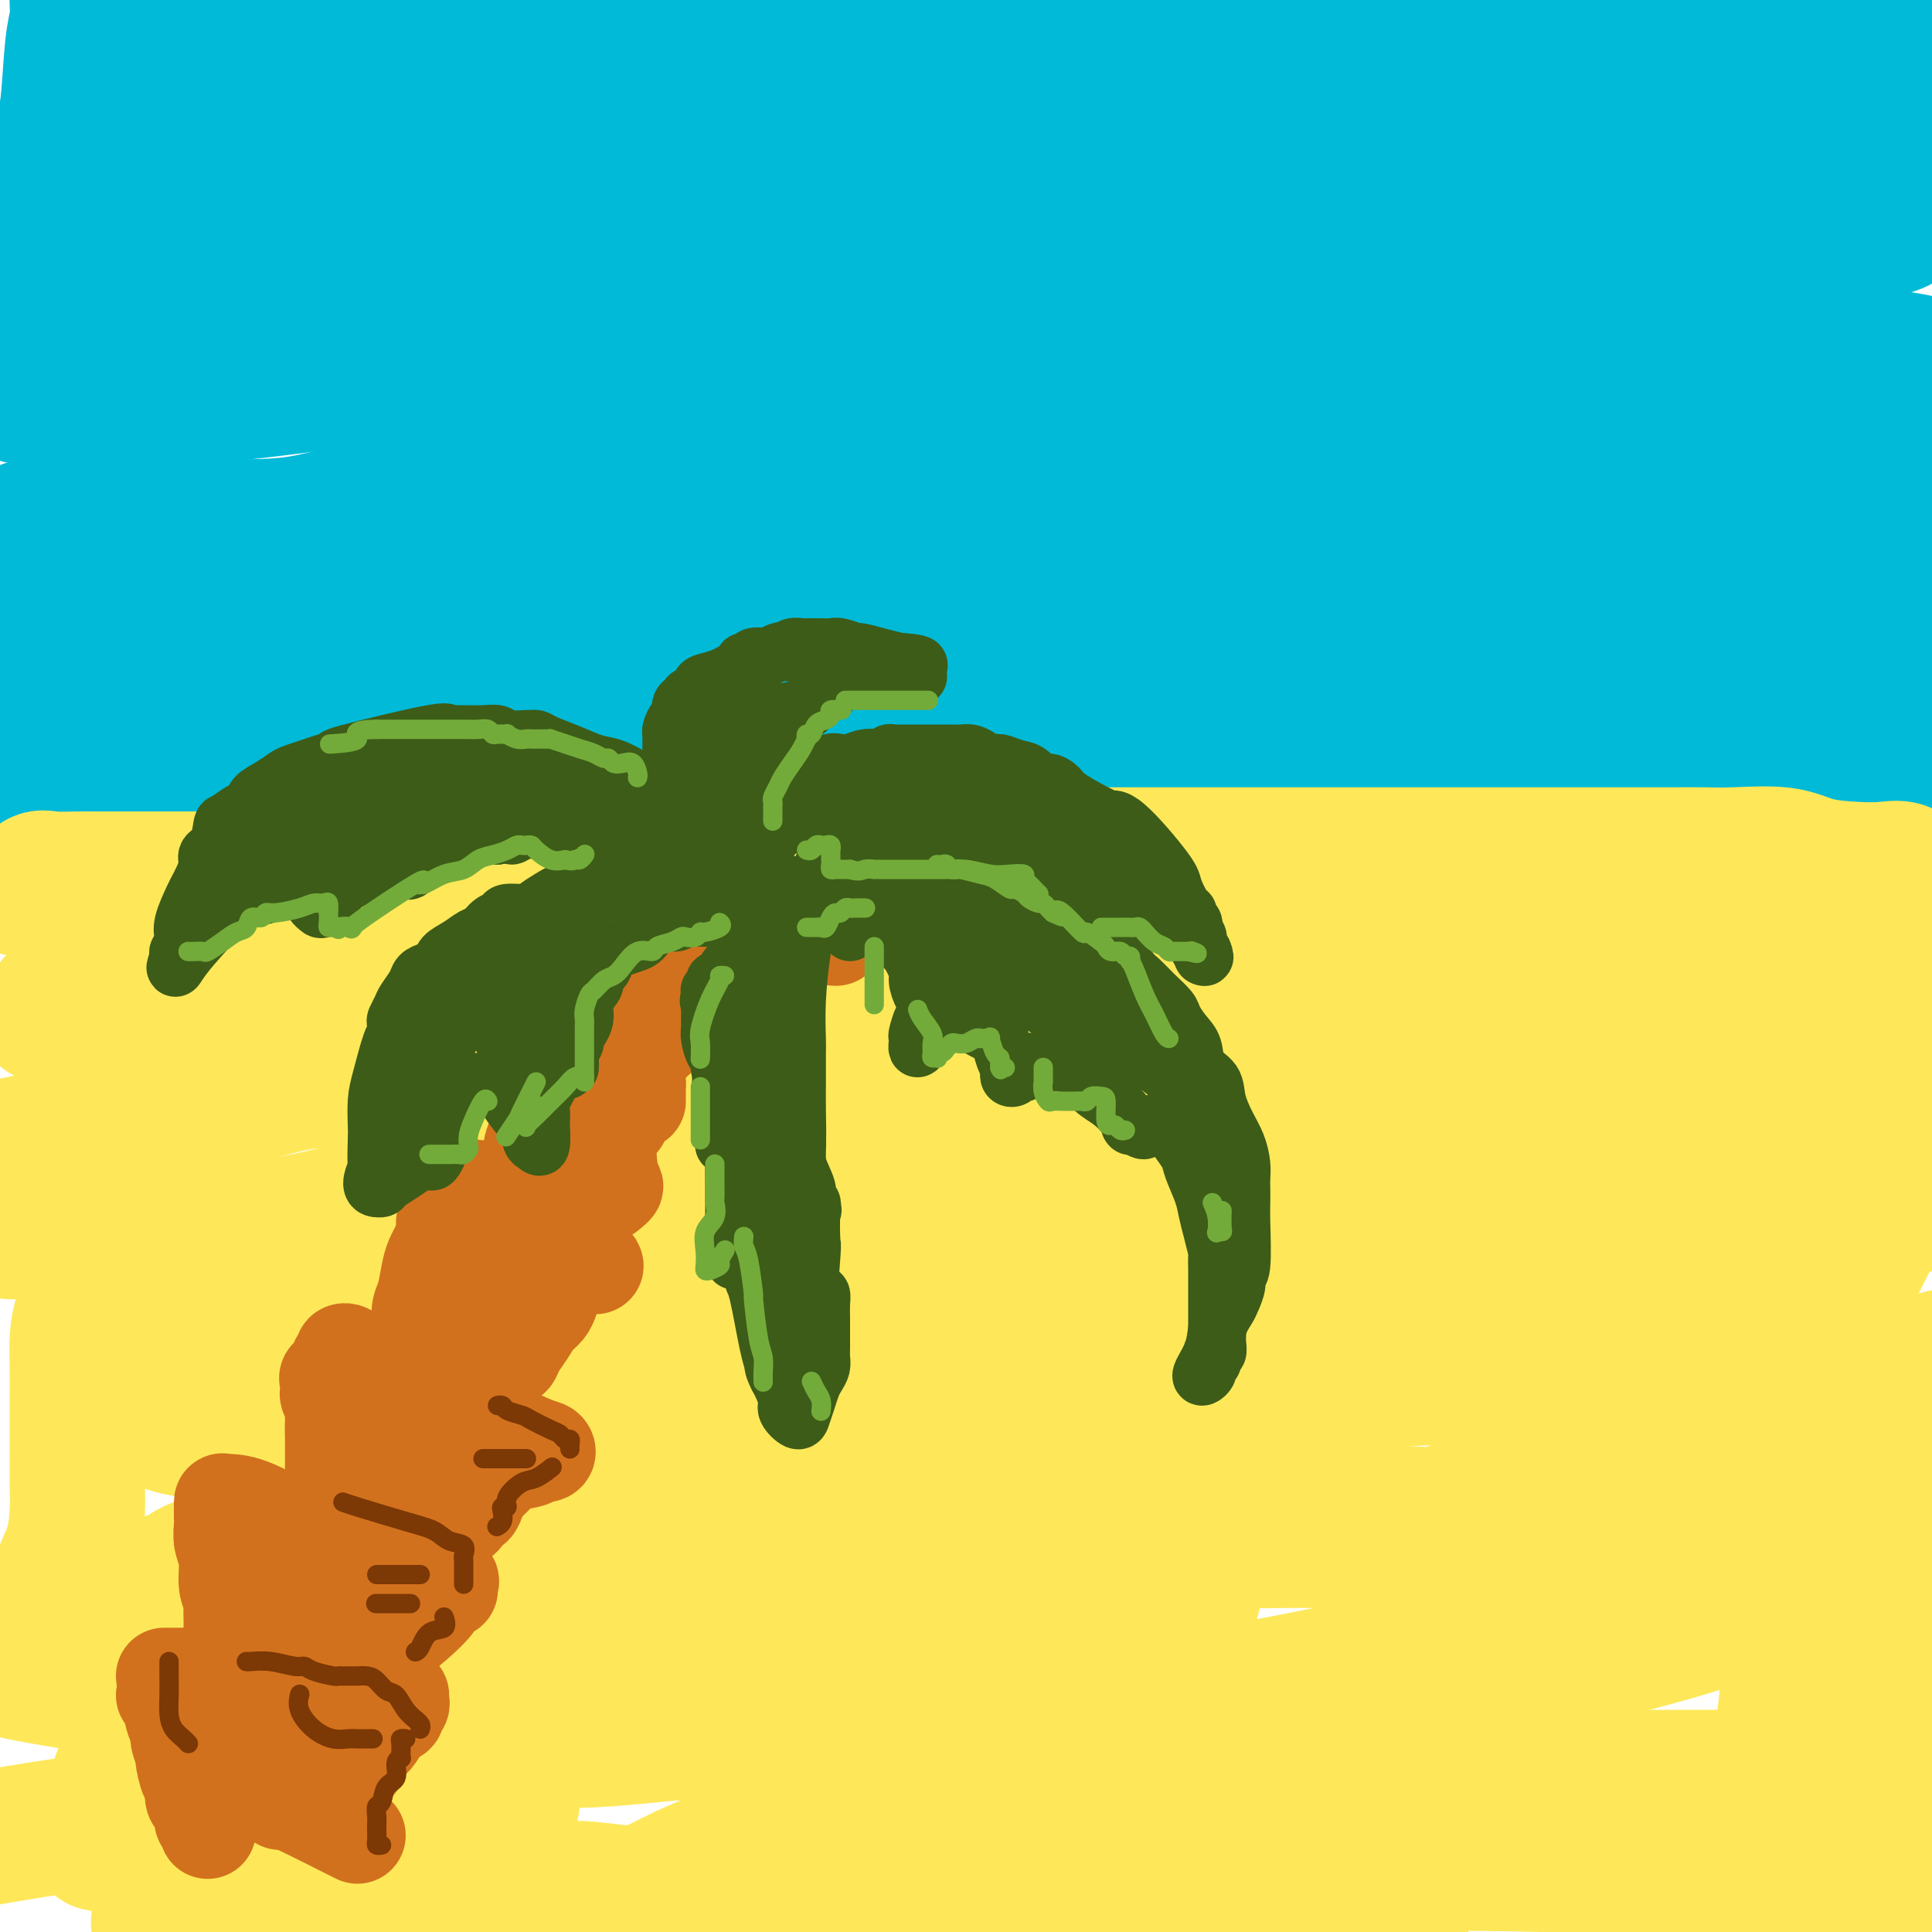 <svg viewBox='0 0 400 400' version='1.1' xmlns='http://www.w3.org/2000/svg' xmlns:xlink='http://www.w3.org/1999/xlink'><g fill='none' stroke='#00BAD8' stroke-width='28' stroke-linecap='round' stroke-linejoin='round'><path d='M389,18c-0.179,-0.446 -0.358,-0.893 -1,-1c-0.642,-0.107 -1.746,0.125 -3,0c-1.254,-0.125 -2.656,-0.607 -4,-1c-1.344,-0.393 -2.629,-0.697 -4,-1c-1.371,-0.303 -2.827,-0.603 -4,-1c-1.173,-0.397 -2.062,-0.890 -3,-1c-0.938,-0.110 -1.924,0.163 -3,0c-1.076,-0.163 -2.241,-0.761 -3,-1c-0.759,-0.239 -1.113,-0.120 -2,0c-0.887,0.120 -2.306,0.239 -4,0c-1.694,-0.239 -3.664,-0.837 -6,-1c-2.336,-0.163 -5.037,0.107 -8,0c-2.963,-0.107 -6.186,-0.592 -9,-1c-2.814,-0.408 -5.218,-0.740 -8,-1c-2.782,-0.260 -5.940,-0.447 -9,-1c-3.060,-0.553 -6.021,-1.473 -9,-2c-2.979,-0.527 -5.978,-0.663 -9,-1c-3.022,-0.337 -6.069,-0.875 -9,-1c-2.931,-0.125 -5.748,0.163 -10,0c-4.252,-0.163 -9.940,-0.776 -14,-1c-4.060,-0.224 -6.490,-0.060 -9,0c-2.510,0.060 -5.098,0.016 -8,0c-2.902,-0.016 -6.117,-0.004 -9,0c-2.883,0.004 -5.434,0.001 -8,0c-2.566,-0.001 -5.149,-0.000 -8,0c-2.851,0.000 -5.971,0.000 -9,0c-3.029,-0.000 -5.966,-0.000 -9,0c-3.034,0.000 -6.164,0.000 -9,0c-2.836,-0.000 -5.379,-0.000 -8,0c-2.621,0.000 -5.320,0.000 -8,0c-2.680,-0.000 -5.340,-0.000 -8,0'/><path d='M174,3c-20.135,-0.202 -11.974,-0.208 -11,0c0.974,0.208 -5.241,0.629 -9,1c-3.759,0.371 -5.063,0.691 -7,1c-1.937,0.309 -4.507,0.608 -7,1c-2.493,0.392 -4.910,0.877 -7,1c-2.090,0.123 -3.855,-0.117 -6,0c-2.145,0.117 -4.671,0.591 -7,1c-2.329,0.409 -4.462,0.754 -7,1c-2.538,0.246 -5.482,0.392 -8,1c-2.518,0.608 -4.611,1.678 -7,2c-2.389,0.322 -5.074,-0.104 -7,0c-1.926,0.104 -3.091,0.739 -6,1c-2.909,0.261 -7.561,0.147 -11,0c-3.439,-0.147 -5.665,-0.327 -8,0c-2.335,0.327 -4.781,1.160 -7,2c-2.219,0.840 -4.213,1.688 -6,2c-1.787,0.312 -3.368,0.089 -4,0c-0.632,-0.089 -0.316,-0.045 0,0'/><path d='M18,12c-0.054,-0.423 -0.108,-0.845 0,-1c0.108,-0.155 0.377,-0.042 1,0c0.623,0.042 1.598,0.012 2,0c0.402,-0.012 0.229,-0.007 1,0c0.771,0.007 2.484,0.016 3,0c0.516,-0.016 -0.167,-0.057 0,0c0.167,0.057 1.183,0.211 2,0c0.817,-0.211 1.434,-0.787 2,-1c0.566,-0.213 1.081,-0.064 2,0c0.919,0.064 2.242,0.044 5,0c2.758,-0.044 6.949,-0.113 11,0c4.051,0.113 7.960,0.408 12,1c4.040,0.592 8.211,1.481 12,2c3.789,0.519 7.197,0.668 10,1c2.803,0.332 5.002,0.845 7,1c1.998,0.155 3.795,-0.050 8,0c4.205,0.050 10.819,0.353 16,0c5.181,-0.353 8.929,-1.363 14,-2c5.071,-0.637 11.464,-0.903 17,-1c5.536,-0.097 10.214,-0.026 16,0c5.786,0.026 12.681,0.007 19,0c6.319,-0.007 12.061,-0.002 18,0c5.939,0.002 12.074,0.001 18,0c5.926,-0.001 11.641,-0.000 17,0c5.359,0.000 10.361,0.000 16,0c5.639,-0.000 11.913,-0.000 18,0c6.087,0.000 11.985,0.000 17,0c5.015,-0.000 9.147,-0.000 15,0c5.853,0.000 13.426,0.000 21,0'/><path d='M318,12c37.940,-0.461 17.788,-0.112 13,0c-4.788,0.112 5.786,-0.011 11,0c5.214,0.011 5.068,0.157 8,0c2.932,-0.157 8.943,-0.616 12,-1c3.057,-0.384 3.162,-0.691 5,-1c1.838,-0.309 5.410,-0.619 8,-1c2.590,-0.381 4.199,-0.834 6,-1c1.801,-0.166 3.792,-0.045 6,0c2.208,0.045 4.631,0.013 7,0c2.369,-0.013 4.685,-0.006 7,0'/><path d='M391,21c0.256,-0.030 0.513,-0.061 0,0c-0.513,0.061 -1.795,0.212 -7,1c-5.205,0.788 -14.333,2.211 -22,3c-7.667,0.789 -13.874,0.944 -21,1c-7.126,0.056 -15.172,0.013 -22,0c-6.828,-0.013 -12.440,0.003 -18,0c-5.560,-0.003 -11.068,-0.025 -16,0c-4.932,0.025 -9.286,0.097 -14,0c-4.714,-0.097 -9.787,-0.365 -15,0c-5.213,0.365 -10.565,1.362 -16,2c-5.435,0.638 -10.953,0.917 -17,1c-6.047,0.083 -12.623,-0.030 -18,0c-5.377,0.030 -9.555,0.203 -17,0c-7.445,-0.203 -18.157,-0.784 -25,-1c-6.843,-0.216 -9.818,-0.069 -13,0c-3.182,0.069 -6.572,0.061 -10,0c-3.428,-0.061 -6.896,-0.174 -10,0c-3.104,0.174 -5.846,0.635 -9,1c-3.154,0.365 -6.722,0.634 -10,1c-3.278,0.366 -6.268,0.829 -9,1c-2.732,0.171 -5.206,0.049 -8,0c-2.794,-0.049 -5.910,-0.025 -9,0c-3.090,0.025 -6.156,0.051 -9,0c-2.844,-0.051 -5.467,-0.179 -9,0c-3.533,0.179 -7.975,0.663 -11,1c-3.025,0.337 -4.633,0.525 -7,1c-2.367,0.475 -5.492,1.238 -8,2c-2.508,0.762 -4.399,1.525 -7,2c-2.601,0.475 -5.914,0.663 -8,1c-2.086,0.337 -2.946,0.821 -5,1c-2.054,0.179 -5.301,0.051 -8,0c-2.699,-0.051 -4.849,-0.026 -7,0'/><path d='M6,39c-11.500,1.333 -9.750,0.667 -8,0'/><path d='M3,42c-0.971,-0.083 -1.942,-0.166 0,0c1.942,0.166 6.796,0.580 12,1c5.204,0.420 10.759,0.845 17,1c6.241,0.155 13.169,0.042 21,0c7.831,-0.042 16.566,-0.011 25,0c8.434,0.011 16.566,0.003 25,0c8.434,-0.003 17.170,-0.001 25,0c7.830,0.001 14.755,0.001 22,0c7.245,-0.001 14.812,-0.003 21,0c6.188,0.003 10.999,0.009 19,0c8.001,-0.009 19.193,-0.034 26,0c6.807,0.034 9.228,0.128 13,0c3.772,-0.128 8.894,-0.479 13,-1c4.106,-0.521 7.194,-1.211 11,-2c3.806,-0.789 8.328,-1.675 12,-2c3.672,-0.325 6.494,-0.087 10,0c3.506,0.087 7.695,0.023 12,0c4.305,-0.023 8.726,-0.006 13,0c4.274,0.006 8.402,0.002 13,0c4.598,-0.002 9.668,-0.000 14,0c4.332,0.000 7.926,0.000 11,0c3.074,-0.000 5.628,0.000 9,0c3.372,-0.000 7.564,-0.001 11,0c3.436,0.001 6.118,0.004 9,0c2.882,-0.004 5.963,-0.016 9,0c3.037,0.016 6.029,0.060 9,0c2.971,-0.060 5.920,-0.222 8,0c2.080,0.222 3.291,0.829 4,1c0.709,0.171 0.917,-0.094 1,0c0.083,0.094 0.042,0.547 0,1'/><path d='M398,41c20.555,0.423 5.441,0.479 0,1c-5.441,0.521 -1.211,1.505 0,2c1.211,0.495 -0.599,0.500 -2,1c-1.401,0.500 -2.394,1.493 -4,2c-1.606,0.507 -3.825,0.527 -8,1c-4.175,0.473 -10.305,1.399 -17,2c-6.695,0.601 -13.955,0.876 -25,1c-11.045,0.124 -25.877,0.098 -41,0c-15.123,-0.098 -30.539,-0.268 -44,0c-13.461,0.268 -24.968,0.976 -34,2c-9.032,1.024 -15.588,2.366 -22,3c-6.412,0.634 -12.678,0.562 -18,1c-5.322,0.438 -9.699,1.385 -14,2c-4.301,0.615 -8.525,0.896 -12,1c-3.475,0.104 -6.201,0.031 -12,0c-5.799,-0.031 -14.670,-0.021 -21,0c-6.330,0.021 -10.118,0.055 -15,0c-4.882,-0.055 -10.856,-0.197 -16,0c-5.144,0.197 -9.457,0.732 -14,1c-4.543,0.268 -9.317,0.267 -14,1c-4.683,0.733 -9.275,2.198 -14,3c-4.725,0.802 -9.584,0.941 -15,1c-5.416,0.059 -11.390,0.036 -16,0c-4.610,-0.036 -7.857,-0.087 -11,-1c-3.143,-0.913 -6.184,-2.690 -8,-4c-1.816,-1.310 -2.408,-2.155 -3,-3'/><path d='M16,0c-0.025,0.175 -0.049,0.351 0,1c0.049,0.649 0.172,1.772 0,3c-0.172,1.228 -0.638,2.560 -1,6c-0.362,3.440 -0.619,8.989 -1,12c-0.381,3.011 -0.884,3.484 -1,5c-0.116,1.516 0.156,4.075 0,6c-0.156,1.925 -0.739,3.217 -1,5c-0.261,1.783 -0.200,4.056 0,6c0.200,1.944 0.540,3.560 0,5c-0.540,1.440 -1.961,2.705 -3,4c-1.039,1.295 -1.698,2.618 -2,4c-0.302,1.382 -0.249,2.821 -1,4c-0.751,1.179 -2.306,2.098 -3,3c-0.694,0.902 -0.526,1.789 -1,3c-0.474,1.211 -1.589,2.748 -2,4c-0.411,1.252 -0.117,2.219 0,3c0.117,0.781 0.056,1.376 0,2c-0.056,0.624 -0.109,1.278 0,2c0.109,0.722 0.379,1.514 1,2c0.621,0.486 1.592,0.666 2,1c0.408,0.334 0.252,0.822 1,1c0.748,0.178 2.399,0.048 4,0c1.601,-0.048 3.150,-0.012 4,0c0.850,0.012 0.999,0.001 2,0c1.001,-0.001 2.854,0.008 4,0c1.146,-0.008 1.586,-0.033 5,0c3.414,0.033 9.804,0.124 15,0c5.196,-0.124 9.199,-0.464 14,-1c4.801,-0.536 10.401,-1.268 16,-2'/><path d='M68,79c12.182,-0.464 12.637,-0.124 15,0c2.363,0.124 6.635,0.033 14,0c7.365,-0.033 17.821,-0.009 24,0c6.179,0.009 8.079,0.003 11,0c2.921,-0.003 6.863,-0.003 11,0c4.137,0.003 8.468,0.007 13,0c4.532,-0.007 9.264,-0.027 14,0c4.736,0.027 9.476,0.099 14,0c4.524,-0.099 8.833,-0.370 14,-1c5.167,-0.630 11.191,-1.618 16,-2c4.809,-0.382 8.403,-0.159 12,0c3.597,0.159 7.198,0.253 11,0c3.802,-0.253 7.803,-0.852 12,-1c4.197,-0.148 8.588,0.157 13,0c4.412,-0.157 8.846,-0.774 13,-1c4.154,-0.226 8.028,-0.061 12,0c3.972,0.061 8.044,0.016 12,0c3.956,-0.016 7.798,-0.004 11,0c3.202,0.004 5.766,0.001 9,0c3.234,-0.001 7.140,-0.000 10,0c2.860,0.000 4.674,0.000 7,0c2.326,-0.000 5.163,-0.000 8,0c2.837,0.000 5.673,0.000 8,0c2.327,-0.000 4.144,-0.002 6,0c1.856,0.002 3.752,0.006 6,0c2.248,-0.006 4.850,-0.022 8,0c3.150,0.022 6.848,0.083 10,0c3.152,-0.083 5.758,-0.309 9,0c3.242,0.309 7.121,1.155 11,2'/><path d='M397,83c0.930,-0.416 1.860,-0.833 0,0c-1.860,0.833 -6.511,2.914 -10,4c-3.489,1.086 -5.818,1.176 -8,2c-2.182,0.824 -4.218,2.382 -6,3c-1.782,0.618 -3.308,0.295 -5,1c-1.692,0.705 -3.548,2.439 -6,3c-2.452,0.561 -5.501,-0.049 -10,0c-4.499,0.049 -10.448,0.759 -16,1c-5.552,0.241 -10.707,0.014 -18,0c-7.293,-0.014 -16.723,0.184 -25,0c-8.277,-0.184 -15.401,-0.749 -22,-1c-6.599,-0.251 -12.674,-0.186 -19,0c-6.326,0.186 -12.903,0.495 -18,1c-5.097,0.505 -8.712,1.207 -13,2c-4.288,0.793 -9.247,1.677 -13,2c-3.753,0.323 -6.299,0.087 -10,0c-3.701,-0.087 -8.557,-0.023 -13,0c-4.443,0.023 -8.471,0.006 -13,0c-4.529,-0.006 -9.557,0.001 -14,0c-4.443,-0.001 -8.299,-0.008 -13,0c-4.701,0.008 -10.246,0.032 -15,0c-4.754,-0.032 -8.715,-0.121 -13,0c-4.285,0.121 -8.892,0.453 -13,1c-4.108,0.547 -7.715,1.309 -13,2c-5.285,0.691 -12.248,1.309 -17,2c-4.752,0.691 -7.293,1.453 -10,2c-2.707,0.547 -5.579,0.879 -9,1c-3.421,0.121 -7.389,0.033 -11,0c-3.611,-0.033 -6.865,-0.009 -10,0c-3.135,0.009 -6.152,0.002 -9,0c-2.848,-0.002 -5.528,-0.001 -8,0c-2.472,0.001 -4.736,0.000 -7,0'/><path d='M10,109c-7.699,0.161 -4.448,0.565 -4,1c0.448,0.435 -1.908,0.902 -3,1c-1.092,0.098 -0.921,-0.171 -1,0c-0.079,0.171 -0.409,0.784 -1,1c-0.591,0.216 -1.445,0.036 -1,0c0.445,-0.036 2.187,0.071 3,0c0.813,-0.071 0.697,-0.320 4,0c3.303,0.320 10.026,1.211 17,2c6.974,0.789 14.198,1.478 22,2c7.802,0.522 16.182,0.877 24,1c7.818,0.123 15.074,0.013 23,0c7.926,-0.013 16.521,0.070 23,0c6.479,-0.070 10.843,-0.292 20,-1c9.157,-0.708 23.108,-1.903 32,-3c8.892,-1.097 12.724,-2.098 18,-3c5.276,-0.902 11.996,-1.706 17,-2c5.004,-0.294 8.292,-0.079 13,0c4.708,0.079 10.836,0.021 16,0c5.164,-0.021 9.366,-0.006 14,0c4.634,0.006 9.701,0.002 15,0c5.299,-0.002 10.829,-0.000 16,0c5.171,0.000 9.983,0.000 15,0c5.017,-0.000 10.239,-0.000 15,0c4.761,0.000 9.060,0.000 13,0c3.940,-0.000 7.522,-0.000 13,0c5.478,0.000 12.851,0.000 17,0c4.149,-0.000 5.075,-0.000 6,0'/><path d='M356,108c24.906,0.001 10.671,0.003 6,0c-4.671,-0.003 0.222,-0.011 5,0c4.778,0.011 9.440,0.041 14,0c4.560,-0.041 9.017,-0.155 13,0c3.983,0.155 7.491,0.577 11,1'/><path d='M396,116c1.767,-0.167 3.533,-0.334 0,0c-3.533,0.334 -12.366,1.168 -20,2c-7.634,0.832 -14.070,1.663 -21,2c-6.930,0.337 -14.354,0.181 -22,0c-7.646,-0.181 -15.515,-0.389 -23,0c-7.485,0.389 -14.587,1.373 -22,2c-7.413,0.627 -15.136,0.896 -22,1c-6.864,0.104 -12.868,0.042 -20,0c-7.132,-0.042 -15.393,-0.063 -22,0c-6.607,0.063 -11.559,0.212 -22,0c-10.441,-0.212 -26.369,-0.785 -37,-1c-10.631,-0.215 -15.964,-0.072 -22,0c-6.036,0.072 -12.775,0.072 -18,0c-5.225,-0.072 -8.936,-0.215 -13,0c-4.064,0.215 -8.481,0.790 -12,1c-3.519,0.210 -6.142,0.057 -9,0c-2.858,-0.057 -5.952,-0.017 -9,0c-3.048,0.017 -6.049,0.013 -9,0c-2.951,-0.013 -5.850,-0.034 -10,0c-4.150,0.034 -9.549,0.125 -14,0c-4.451,-0.125 -7.952,-0.464 -12,-1c-4.048,-0.536 -8.642,-1.267 -13,-2c-4.358,-0.733 -8.481,-1.466 -13,-2c-4.519,-0.534 -9.434,-0.867 -12,-1c-2.566,-0.133 -2.783,-0.067 -3,0'/><path d='M-1,122c-0.079,-0.112 -0.157,-0.224 0,0c0.157,0.224 0.551,0.784 1,1c0.449,0.216 0.954,0.089 1,0c0.046,-0.089 -0.365,-0.139 2,1c2.365,1.139 7.507,3.468 13,5c5.493,1.532 11.338,2.267 18,3c6.662,0.733 14.143,1.462 22,2c7.857,0.538 16.092,0.884 24,1c7.908,0.116 15.489,0.003 21,0c5.511,-0.003 8.953,0.104 13,0c4.047,-0.104 8.701,-0.420 12,-1c3.299,-0.580 5.243,-1.423 8,-2c2.757,-0.577 6.326,-0.887 10,-1c3.674,-0.113 7.453,-0.031 13,0c5.547,0.031 12.861,0.009 18,0c5.139,-0.009 8.104,-0.006 17,0c8.896,0.006 23.723,0.015 33,0c9.277,-0.015 13.005,-0.053 18,0c4.995,0.053 11.258,0.196 16,0c4.742,-0.196 7.965,-0.732 16,-2c8.035,-1.268 20.884,-3.268 30,-4c9.116,-0.732 14.501,-0.195 19,0c4.499,0.195 8.113,0.049 12,0c3.887,-0.049 8.047,-0.001 11,0c2.953,0.001 4.700,-0.044 8,0c3.300,0.044 8.153,0.177 10,0c1.847,-0.177 0.690,-0.663 4,0c3.310,0.663 11.089,2.475 17,4c5.911,1.525 9.956,2.762 14,4'/><path d='M396,142c1.196,-0.182 2.392,-0.365 0,0c-2.392,0.365 -8.374,1.276 -15,2c-6.626,0.724 -13.898,1.259 -20,2c-6.102,0.741 -11.034,1.687 -20,3c-8.966,1.313 -21.966,2.994 -30,4c-8.034,1.006 -11.101,1.338 -16,2c-4.899,0.662 -11.630,1.653 -18,2c-6.370,0.347 -12.378,0.051 -19,0c-6.622,-0.051 -13.857,0.144 -21,0c-7.143,-0.144 -14.194,-0.627 -22,-1c-7.806,-0.373 -16.367,-0.636 -24,-1c-7.633,-0.364 -14.337,-0.830 -21,-1c-6.663,-0.170 -13.286,-0.045 -19,0c-5.714,0.045 -10.519,0.009 -15,0c-4.481,-0.009 -8.637,0.009 -13,0c-4.363,-0.009 -8.933,-0.045 -13,0c-4.067,0.045 -7.630,0.170 -14,0c-6.370,-0.170 -15.545,-0.634 -21,-1c-5.455,-0.366 -7.189,-0.634 -10,-1c-2.811,-0.366 -6.700,-0.830 -10,-1c-3.300,-0.170 -6.010,-0.047 -8,0c-1.990,0.047 -3.261,0.019 -5,0c-1.739,-0.019 -3.947,-0.030 -6,0c-2.053,0.030 -3.953,0.102 -6,0c-2.047,-0.102 -4.243,-0.378 -6,0c-1.757,0.378 -3.077,1.411 -5,2c-1.923,0.589 -4.449,0.735 -6,1c-1.551,0.265 -2.127,0.648 -3,1c-0.873,0.352 -2.043,0.672 -3,1c-0.957,0.328 -1.702,0.665 -2,1c-0.298,0.335 -0.149,0.667 0,1'/><path d='M5,158c1.625,1.475 15.189,1.663 28,2c12.811,0.337 24.869,0.824 31,1c6.131,0.176 6.333,0.039 9,0c2.667,-0.039 7.798,0.018 13,0c5.202,-0.018 10.477,-0.110 19,-1c8.523,-0.890 20.296,-2.578 29,-4c8.704,-1.422 14.341,-2.577 22,-3c7.659,-0.423 17.342,-0.113 25,0c7.658,0.113 13.292,0.030 23,0c9.708,-0.030 23.491,-0.008 34,0c10.509,0.008 17.743,0.002 21,0c3.257,-0.002 2.537,-0.001 8,1c5.463,1.001 17.108,3.001 25,4c7.892,0.999 12.031,0.996 16,1c3.969,0.004 7.769,0.015 12,0c4.231,-0.015 8.894,-0.057 12,0c3.106,0.057 4.657,0.211 7,0c2.343,-0.211 5.479,-0.788 8,-1c2.521,-0.212 4.428,-0.057 6,0c1.572,0.057 2.811,0.018 5,0c2.189,-0.018 5.329,-0.015 9,0c3.671,0.015 7.873,0.043 12,0c4.127,-0.043 8.179,-0.155 12,0c3.821,0.155 7.410,0.578 11,1'/><path d='M397,156c1.169,0.354 2.337,0.708 0,0c-2.337,-0.708 -8.180,-2.477 -12,-3c-3.820,-0.523 -5.617,0.200 -9,0c-3.383,-0.200 -8.353,-1.323 -13,-2c-4.647,-0.677 -8.972,-0.908 -14,-1c-5.028,-0.092 -10.758,-0.044 -17,0c-6.242,0.044 -12.995,0.086 -20,0c-7.005,-0.086 -14.260,-0.300 -21,-1c-6.740,-0.700 -12.964,-1.886 -21,-3c-8.036,-1.114 -17.885,-2.155 -24,-3c-6.115,-0.845 -8.497,-1.492 -12,-2c-3.503,-0.508 -8.129,-0.877 -13,-1c-4.871,-0.123 -9.989,-0.001 -14,0c-4.011,0.001 -6.915,-0.119 -11,0c-4.085,0.119 -9.353,0.477 -14,1c-4.647,0.523 -8.675,1.212 -13,2c-4.325,0.788 -8.947,1.675 -13,2c-4.053,0.325 -7.538,0.087 -12,0c-4.462,-0.087 -9.900,-0.023 -15,0c-5.100,0.023 -9.862,0.005 -14,0c-4.138,-0.005 -7.653,0.002 -12,0c-4.347,-0.002 -9.526,-0.012 -13,0c-3.474,0.012 -5.242,0.045 -7,0c-1.758,-0.045 -3.505,-0.170 -5,0c-1.495,0.170 -2.739,0.633 -4,1c-1.261,0.367 -2.541,0.638 -5,1c-2.459,0.362 -6.098,0.815 -9,1c-2.902,0.185 -5.066,0.101 -7,0c-1.934,-0.101 -3.636,-0.220 -5,0c-1.364,0.220 -2.390,0.777 -3,1c-0.610,0.223 -0.805,0.111 -1,0'/><path d='M44,149c-27.756,1.622 -8.644,1.178 -1,1c7.644,-0.178 3.822,-0.089 0,0'/><path d='M13,140c-0.425,-0.059 -0.850,-0.117 -1,0c-0.150,0.117 -0.026,0.410 0,1c0.026,0.590 -0.044,1.478 0,2c0.044,0.522 0.204,0.679 0,1c-0.204,0.321 -0.773,0.806 -1,1c-0.227,0.194 -0.114,0.097 0,0'/></g>
<g fill='none' stroke='#FEE859' stroke-width='28' stroke-linecap='round' stroke-linejoin='round'><path d='M4,184c0.355,-0.061 0.710,-0.121 1,0c0.290,0.121 0.514,0.425 1,0c0.486,-0.425 1.234,-1.578 2,-2c0.766,-0.422 1.551,-0.113 3,0c1.449,0.113 3.562,0.030 5,0c1.438,-0.030 2.200,-0.008 3,0c0.800,0.008 1.639,0.002 3,0c1.361,-0.002 3.243,-0.000 5,0c1.757,0.000 3.388,-0.000 6,0c2.612,0.000 6.203,0.002 9,0c2.797,-0.002 4.799,-0.008 7,0c2.201,0.008 4.599,0.031 8,0c3.401,-0.031 7.804,-0.117 10,0c2.196,0.117 2.185,0.438 4,0c1.815,-0.438 5.455,-1.634 9,-2c3.545,-0.366 6.994,0.098 10,0c3.006,-0.098 5.568,-0.758 9,-1c3.432,-0.242 7.732,-0.065 12,0c4.268,0.065 8.503,0.017 12,0c3.497,-0.017 6.255,-0.004 9,0c2.745,0.004 5.478,-0.002 8,0c2.522,0.002 4.833,0.011 7,0c2.167,-0.011 4.189,-0.041 6,0c1.811,0.041 3.411,0.155 5,0c1.589,-0.155 3.168,-0.578 5,-1c1.832,-0.422 3.916,-0.845 8,-1c4.084,-0.155 10.167,-0.044 14,0c3.833,0.044 5.417,0.022 7,0'/><path d='M192,177c30.667,-1.083 13.333,-0.290 9,0c-4.333,0.290 4.334,0.078 9,0c4.666,-0.078 5.330,-0.021 8,0c2.670,0.021 7.345,0.006 11,0c3.655,-0.006 6.292,-0.001 9,0c2.708,0.001 5.489,0.000 8,0c2.511,-0.000 4.752,-0.000 8,0c3.248,0.000 7.503,0.000 11,0c3.497,-0.000 6.236,-0.000 8,0c1.764,0.000 2.553,0.000 6,0c3.447,-0.000 9.550,-0.000 13,0c3.450,0.000 4.246,0.000 6,0c1.754,-0.000 4.466,-0.000 7,0c2.534,0.000 4.889,0.000 7,0c2.111,-0.000 3.979,-0.000 6,0c2.021,0.000 4.197,0.000 6,0c1.803,-0.000 3.234,-0.000 5,0c1.766,0.000 3.867,0.001 6,0c2.133,-0.001 4.299,-0.002 6,0c1.701,0.002 2.937,0.007 5,0c2.063,-0.007 4.952,-0.026 7,0c2.048,0.026 3.254,0.099 6,0c2.746,-0.099 7.032,-0.368 10,0c2.968,0.368 4.620,1.374 7,2c2.380,0.626 5.490,0.874 8,1c2.510,0.126 4.421,0.130 6,0c1.579,-0.130 2.825,-0.396 4,0c1.175,0.396 2.278,1.453 3,2c0.722,0.547 1.063,0.585 2,1c0.937,0.415 2.468,1.208 4,2'/><path d='M394,189c0.931,-0.263 1.862,-0.526 0,0c-1.862,0.526 -6.516,1.840 -13,3c-6.484,1.160 -14.796,2.167 -22,3c-7.204,0.833 -13.298,1.491 -19,2c-5.702,0.509 -11.012,0.869 -17,1c-5.988,0.131 -12.654,0.034 -18,0c-5.346,-0.034 -9.372,-0.005 -14,0c-4.628,0.005 -9.859,-0.013 -16,0c-6.141,0.013 -13.192,0.056 -19,-1c-5.808,-1.056 -10.373,-3.211 -18,-4c-7.627,-0.789 -18.317,-0.211 -26,0c-7.683,0.211 -12.359,0.057 -17,0c-4.641,-0.057 -9.247,-0.015 -14,0c-4.753,0.015 -9.652,0.004 -14,0c-4.348,-0.004 -8.145,-0.001 -13,0c-4.855,0.001 -10.769,0.000 -16,0c-5.231,-0.000 -9.778,-0.000 -14,0c-4.222,0.000 -8.120,0.000 -12,0c-3.880,-0.000 -7.744,-0.000 -11,0c-3.256,0.000 -5.906,0.001 -9,0c-3.094,-0.001 -6.633,-0.004 -9,0c-2.367,0.004 -3.564,0.013 -8,0c-4.436,-0.013 -12.112,-0.050 -17,0c-4.888,0.050 -6.989,0.186 -10,0c-3.011,-0.186 -6.931,-0.696 -10,0c-3.069,0.696 -5.288,2.596 -8,4c-2.712,1.404 -5.918,2.313 -8,3c-2.082,0.687 -3.041,1.154 -4,2c-0.959,0.846 -1.917,2.072 -3,3c-1.083,0.928 -2.292,1.557 -3,2c-0.708,0.443 -0.917,0.698 -1,1c-0.083,0.302 -0.042,0.651 0,1'/><path d='M11,209c-4.066,2.410 -0.732,0.436 4,0c4.732,-0.436 10.862,0.668 19,2c8.138,1.332 18.286,2.893 30,4c11.714,1.107 24.995,1.761 35,2c10.005,0.239 16.735,0.064 24,0c7.265,-0.064 15.065,-0.018 23,0c7.935,0.018 16.004,0.009 24,0c7.996,-0.009 15.918,-0.016 23,0c7.082,0.016 13.325,0.057 20,0c6.675,-0.057 13.782,-0.211 19,0c5.218,0.211 8.548,0.789 15,1c6.452,0.211 16.026,0.057 22,0c5.974,-0.057 8.350,-0.015 12,0c3.650,0.015 8.576,0.003 13,0c4.424,-0.003 8.345,0.002 13,0c4.655,-0.002 10.042,-0.011 15,0c4.958,0.011 9.486,0.040 14,0c4.514,-0.040 9.014,-0.151 13,0c3.986,0.151 7.459,0.565 11,1c3.541,0.435 7.149,0.891 10,1c2.851,0.109 4.943,-0.129 7,0c2.057,0.129 4.079,0.626 6,1c1.921,0.374 3.742,0.626 5,1c1.258,0.374 1.954,0.870 2,1c0.046,0.130 -0.558,-0.106 -3,0c-2.442,0.106 -6.721,0.553 -11,1'/><path d='M376,224c-4.242,0.309 -8.847,0.083 -16,0c-7.153,-0.083 -16.854,-0.022 -24,0c-7.146,0.022 -11.736,0.006 -35,0c-23.264,-0.006 -65.201,-0.002 -89,0c-23.799,0.002 -29.458,0.001 -38,0c-8.542,-0.001 -19.966,-0.003 -29,0c-9.034,0.003 -15.679,0.012 -25,0c-9.321,-0.012 -21.318,-0.043 -29,0c-7.682,0.043 -11.050,0.160 -15,0c-3.950,-0.160 -8.482,-0.597 -13,0c-4.518,0.597 -9.022,2.229 -13,3c-3.978,0.771 -7.428,0.682 -11,1c-3.572,0.318 -7.264,1.044 -11,2c-3.736,0.956 -7.517,2.143 -10,3c-2.483,0.857 -3.669,1.385 -6,2c-2.331,0.615 -5.809,1.319 -9,2c-3.191,0.681 -6.096,1.341 -9,2'/><path d='M3,255c-0.690,-0.000 -1.380,-0.000 0,0c1.380,0.000 4.830,0.001 9,0c4.170,-0.001 9.061,-0.004 13,0c3.939,0.004 6.927,0.015 12,0c5.073,-0.015 12.232,-0.057 19,-1c6.768,-0.943 13.146,-2.789 20,-4c6.854,-1.211 14.183,-1.789 23,-2c8.817,-0.211 19.124,-0.057 28,0c8.876,0.057 16.323,0.015 29,0c12.677,-0.015 30.583,-0.004 42,0c11.417,0.004 16.346,0.001 22,0c5.654,-0.001 12.033,-0.000 18,0c5.967,0.000 11.521,0.000 17,0c5.479,-0.000 10.883,-0.000 16,0c5.117,0.000 9.945,0.000 15,0c5.055,-0.000 10.335,-0.000 15,0c4.665,0.000 8.713,0.000 13,0c4.287,-0.000 8.812,-0.000 13,0c4.188,0.000 8.040,0.000 12,0c3.960,-0.000 8.028,-0.000 11,0c2.972,0.000 4.848,0.000 9,0c4.152,-0.000 10.581,-0.001 15,0c4.419,0.001 6.830,0.003 9,0c2.170,-0.003 4.099,-0.010 6,0c1.901,0.010 3.774,0.039 5,0c1.226,-0.039 1.807,-0.146 2,0c0.193,0.146 0.000,0.544 0,1c-0.000,0.456 0.192,0.969 -1,1c-1.192,0.031 -3.769,-0.420 -8,0c-4.231,0.420 -10.115,1.710 -16,3'/><path d='M371,253c-6.065,1.229 -9.729,1.803 -26,2c-16.271,0.197 -45.149,0.018 -65,0c-19.851,-0.018 -30.675,0.127 -42,1c-11.325,0.873 -23.152,2.475 -36,5c-12.848,2.525 -26.718,5.973 -35,8c-8.282,2.027 -10.976,2.634 -14,3c-3.024,0.366 -6.377,0.491 -10,1c-3.623,0.509 -7.515,1.400 -12,2c-4.485,0.600 -9.564,0.908 -14,1c-4.436,0.092 -8.228,-0.031 -14,0c-5.772,0.031 -13.524,0.216 -20,0c-6.476,-0.216 -11.678,-0.833 -19,0c-7.322,0.833 -16.765,3.117 -21,4c-4.235,0.883 -3.261,0.366 -3,1c0.261,0.634 -0.192,2.418 0,3c0.192,0.582 1.030,-0.038 3,0c1.970,0.038 5.072,0.736 8,1c2.928,0.264 5.682,0.095 9,0c3.318,-0.095 7.201,-0.117 10,0c2.799,0.117 4.515,0.371 8,0c3.485,-0.371 8.738,-1.367 13,-2c4.262,-0.633 7.534,-0.902 13,-1c5.466,-0.098 13.128,-0.026 19,0c5.872,0.026 9.954,0.007 20,0c10.046,-0.007 26.055,-0.002 38,0c11.945,0.002 19.825,0.001 29,0c9.175,-0.001 19.645,-0.000 29,0c9.355,0.000 17.596,0.000 25,0c7.404,-0.000 13.973,-0.000 19,0c5.027,0.000 8.514,0.000 12,0'/><path d='M295,282c41.580,-0.309 18.030,-0.083 12,0c-6.030,0.083 5.462,0.022 11,0c5.538,-0.022 5.124,-0.006 14,0c8.876,0.006 27.044,0.002 34,0c6.956,-0.002 2.701,-0.000 3,0c0.299,0.000 5.151,0.000 7,0c1.849,-0.000 0.695,0.000 1,0c0.305,-0.000 2.071,-0.001 3,0c0.929,0.001 1.023,0.006 1,0c-0.023,-0.006 -0.163,-0.021 0,0c0.163,0.021 0.629,0.078 1,0c0.371,-0.078 0.648,-0.290 1,0c0.352,0.290 0.779,1.084 2,2c1.221,0.916 3.236,1.955 5,3c1.764,1.045 3.276,2.097 5,3c1.724,0.903 3.660,1.659 3,2c-0.660,0.341 -3.917,0.269 -6,0c-2.083,-0.269 -2.992,-0.735 -7,-1c-4.008,-0.265 -11.114,-0.331 -18,-1c-6.886,-0.669 -13.553,-1.943 -23,-3c-9.447,-1.057 -21.673,-1.899 -34,-2c-12.327,-0.101 -24.753,0.539 -37,2c-12.247,1.461 -24.314,3.742 -34,5c-9.686,1.258 -16.993,1.493 -23,2c-6.007,0.507 -10.716,1.288 -16,2c-5.284,0.712 -11.142,1.356 -17,2'/><path d='M183,298c-22.202,2.016 -14.207,0.555 -16,0c-1.793,-0.555 -13.375,-0.206 -28,0c-14.625,0.206 -32.293,0.268 -43,0c-10.707,-0.268 -14.452,-0.865 -19,-1c-4.548,-0.135 -9.899,0.191 -14,0c-4.101,-0.191 -6.953,-0.899 -11,-1c-4.047,-0.101 -9.288,0.404 -13,0c-3.712,-0.404 -5.895,-1.719 -8,-2c-2.105,-0.281 -4.133,0.471 -6,0c-1.867,-0.471 -3.572,-2.165 -5,-3c-1.428,-0.835 -2.579,-0.811 -3,-1c-0.421,-0.189 -0.113,-0.589 0,-1c0.113,-0.411 0.032,-0.832 0,-1c-0.032,-0.168 -0.016,-0.084 0,0'/><path d='M26,260c-1.403,0.257 -2.807,0.514 -4,2c-1.193,1.486 -2.176,4.202 -3,6c-0.824,1.798 -1.489,2.678 -2,4c-0.511,1.322 -0.869,3.086 -1,5c-0.131,1.914 -0.035,3.977 0,6c0.035,2.023 0.010,4.005 0,6c-0.010,1.995 -0.005,4.003 0,6c0.005,1.997 0.008,3.983 0,6c-0.008,2.017 -0.028,4.064 0,6c0.028,1.936 0.103,3.761 0,6c-0.103,2.239 -0.385,4.894 -1,7c-0.615,2.106 -1.562,3.665 -2,5c-0.438,1.335 -0.366,2.446 -1,4c-0.634,1.554 -1.974,3.550 -3,5c-1.026,1.450 -1.739,2.353 -2,3c-0.261,0.647 -0.070,1.038 0,2c0.070,0.962 0.020,2.494 0,3c-0.020,0.506 -0.008,-0.016 0,0c0.008,0.016 0.012,0.568 0,1c-0.012,0.432 -0.041,0.744 0,1c0.041,0.256 0.153,0.457 1,1c0.847,0.543 2.430,1.427 4,2c1.570,0.573 3.128,0.835 5,1c1.872,0.165 4.059,0.235 9,0c4.941,-0.235 12.636,-0.773 19,-1c6.364,-0.227 11.397,-0.143 16,-1c4.603,-0.857 8.778,-2.654 13,-4c4.222,-1.346 8.492,-2.242 13,-3c4.508,-0.758 9.254,-1.379 14,-2'/><path d='M101,337c8.499,-1.806 9.748,-1.822 14,-2c4.252,-0.178 11.507,-0.520 16,-1c4.493,-0.480 6.222,-1.099 16,-3c9.778,-1.901 27.604,-5.083 38,-7c10.396,-1.917 13.363,-2.567 18,-3c4.637,-0.433 10.944,-0.648 18,-1c7.056,-0.352 14.862,-0.840 21,-1c6.138,-0.160 10.610,0.010 16,0c5.390,-0.010 11.699,-0.199 18,0c6.301,0.199 12.594,0.785 19,1c6.406,0.215 12.925,0.058 19,0c6.075,-0.058 11.707,-0.015 18,0c6.293,0.015 13.247,0.004 18,0c4.753,-0.004 7.306,-0.001 11,0c3.694,0.001 8.529,-0.000 12,0c3.471,0.000 5.579,0.002 8,0c2.421,-0.002 5.155,-0.007 7,0c1.845,0.007 2.802,0.025 3,0c0.198,-0.025 -0.362,-0.095 -1,0c-0.638,0.095 -1.354,0.355 -4,0c-2.646,-0.355 -7.223,-1.324 -12,-2c-4.777,-0.676 -9.755,-1.057 -16,-2c-6.245,-0.943 -13.758,-2.446 -20,-3c-6.242,-0.554 -11.212,-0.158 -15,0c-3.788,0.158 -6.394,0.079 -9,0'/><path d='M314,313c-14.943,-1.165 -13.799,-0.578 -13,0c0.799,0.578 1.254,1.148 -16,0c-17.254,-1.148 -52.217,-4.012 -67,-5c-14.783,-0.988 -9.386,-0.098 -15,0c-5.614,0.098 -22.238,-0.595 -33,0c-10.762,0.595 -15.662,2.477 -20,4c-4.338,1.523 -8.114,2.687 -11,4c-2.886,1.313 -4.883,2.776 -7,4c-2.117,1.224 -4.353,2.208 -6,3c-1.647,0.792 -2.706,1.391 -4,2c-1.294,0.609 -2.822,1.227 -6,2c-3.178,0.773 -8.007,1.699 -12,2c-3.993,0.301 -7.152,-0.024 -12,0c-4.848,0.024 -11.386,0.398 -17,0c-5.614,-0.398 -10.303,-1.568 -15,-2c-4.697,-0.432 -9.401,-0.127 -13,0c-3.599,0.127 -6.092,0.077 -8,0c-1.908,-0.077 -3.229,-0.182 -4,0c-0.771,0.182 -0.991,0.650 -1,1c-0.009,0.350 0.192,0.582 1,0c0.808,-0.582 2.221,-1.977 4,-3c1.779,-1.023 3.923,-1.675 8,-3c4.077,-1.325 10.087,-3.322 15,-5c4.913,-1.678 8.728,-3.038 12,-5c3.272,-1.962 6.001,-4.526 9,-6c2.999,-1.474 6.269,-1.858 9,-3c2.731,-1.142 4.923,-3.040 7,-4c2.077,-0.960 4.038,-0.980 6,-1'/><path d='M105,298c12.008,-4.438 7.029,-1.032 9,0c1.971,1.032 10.892,-0.308 20,1c9.108,1.308 18.402,5.265 30,8c11.598,2.735 25.499,4.250 31,5c5.501,0.750 2.603,0.737 0,1c-2.603,0.263 -4.911,0.803 -10,1c-5.089,0.197 -12.961,0.053 -21,0c-8.039,-0.053 -16.247,-0.014 -23,0c-6.753,0.014 -12.052,0.004 -17,0c-4.948,-0.004 -9.544,-0.003 -13,0c-3.456,0.003 -5.772,0.008 -8,0c-2.228,-0.008 -4.367,-0.030 -6,0c-1.633,0.030 -2.760,0.111 -5,0c-2.240,-0.111 -5.592,-0.413 -9,0c-3.408,0.413 -6.872,1.540 -9,2c-2.128,0.460 -2.920,0.253 -4,1c-1.080,0.747 -2.448,2.449 -3,3c-0.552,0.551 -0.289,-0.050 0,0c0.289,0.050 0.604,0.752 1,1c0.396,0.248 0.872,0.042 2,0c1.128,-0.042 2.909,0.080 5,0c2.091,-0.080 4.494,-0.360 7,0c2.506,0.360 5.115,1.361 6,2c0.885,0.639 0.044,0.915 0,1c-0.044,0.085 0.708,-0.022 -2,1c-2.708,1.022 -8.875,3.172 -16,4c-7.125,0.828 -15.209,0.335 -23,1c-7.791,0.665 -15.290,2.487 -22,4c-6.710,1.513 -12.631,2.718 -16,4c-3.369,1.282 -4.184,2.641 -5,4'/><path d='M4,342c-3.137,1.624 -0.479,1.685 -1,2c-0.521,0.315 -4.221,0.885 0,2c4.221,1.115 16.363,2.776 22,4c5.637,1.224 4.768,2.012 8,3c3.232,0.988 10.564,2.177 18,4c7.436,1.823 14.974,4.281 22,6c7.026,1.719 13.540,2.700 19,4c5.460,1.300 9.868,2.920 12,4c2.132,1.080 1.989,1.619 2,2c0.011,0.381 0.177,0.603 -1,1c-1.177,0.397 -3.696,0.968 -10,1c-6.304,0.032 -16.392,-0.475 -24,-1c-7.608,-0.525 -12.736,-1.069 -18,-2c-5.264,-0.931 -10.662,-2.249 -15,-3c-4.338,-0.751 -7.614,-0.934 -10,-1c-2.386,-0.066 -3.881,-0.014 -3,0c0.881,0.014 4.140,-0.012 8,0c3.860,0.012 8.322,0.060 14,0c5.678,-0.060 12.573,-0.227 17,0c4.427,0.227 6.384,0.850 7,1c0.616,0.150 -0.111,-0.173 1,0c1.111,0.173 4.061,0.840 -2,2c-6.061,1.160 -21.132,2.812 -32,4c-10.868,1.188 -17.534,1.911 -25,3c-7.466,1.089 -15.733,2.545 -24,4'/><path d='M22,382c-1.472,-0.310 -2.944,-0.621 0,0c2.944,0.621 10.302,2.173 14,3c3.698,0.827 3.734,0.928 4,1c0.266,0.072 0.761,0.113 1,0c0.239,-0.113 0.222,-0.380 0,0c-0.222,0.380 -0.648,1.408 -1,2c-0.352,0.592 -0.628,0.747 -1,1c-0.372,0.253 -0.838,0.604 -1,1c-0.162,0.396 -0.018,0.838 0,1c0.018,0.162 -0.088,0.043 2,0c2.088,-0.043 6.371,-0.011 11,0c4.629,0.011 9.603,0.002 15,0c5.397,-0.002 11.215,0.002 17,0c5.785,-0.002 11.537,-0.011 16,0c4.463,0.011 7.637,0.041 11,0c3.363,-0.041 6.916,-0.155 10,0c3.084,0.155 5.700,0.577 10,1c4.300,0.423 10.283,0.845 15,1c4.717,0.155 8.167,0.043 13,0c4.833,-0.043 11.048,-0.017 18,0c6.952,0.017 14.642,0.024 22,0c7.358,-0.024 14.385,-0.079 22,0c7.615,0.079 15.820,0.290 24,1c8.180,0.710 16.337,1.917 24,3c7.663,1.083 14.831,2.041 22,3'/><path d='M362,398c-0.349,0.257 -0.699,0.514 0,0c0.699,-0.514 2.445,-1.797 10,-3c7.555,-1.203 20.919,-2.324 26,-3c5.081,-0.676 1.880,-0.907 1,-1c-0.880,-0.093 0.560,-0.046 2,0'/><path d='M394,391c1.262,0.212 2.524,0.425 0,0c-2.524,-0.425 -8.835,-1.486 -15,-2c-6.165,-0.514 -12.185,-0.480 -22,-1c-9.815,-0.520 -23.423,-1.594 -38,-2c-14.577,-0.406 -30.121,-0.143 -44,0c-13.879,0.143 -26.094,0.167 -36,0c-9.906,-0.167 -17.504,-0.525 -24,0c-6.496,0.525 -11.892,1.934 -16,3c-4.108,1.066 -6.928,1.788 -9,2c-2.072,0.212 -3.394,-0.086 -5,0c-1.606,0.086 -3.494,0.555 -4,1c-0.506,0.445 0.369,0.867 0,1c-0.369,0.133 -1.983,-0.024 5,-1c6.983,-0.976 22.562,-2.771 34,-4c11.438,-1.229 18.734,-1.891 28,-3c9.266,-1.109 20.500,-2.665 30,-4c9.500,-1.335 17.265,-2.448 23,-3c5.735,-0.552 9.439,-0.544 12,-1c2.561,-0.456 3.981,-1.377 5,-2c1.019,-0.623 1.639,-0.950 2,-1c0.361,-0.050 0.463,0.176 1,0c0.537,-0.176 1.510,-0.754 2,-1c0.490,-0.246 0.498,-0.161 2,0c1.502,0.161 4.498,0.397 7,0c2.502,-0.397 4.510,-1.427 6,-2c1.490,-0.573 2.463,-0.689 4,-1c1.537,-0.311 3.639,-0.815 6,-1c2.361,-0.185 4.982,-0.050 8,0c3.018,0.050 6.434,0.014 9,0c2.566,-0.014 4.283,-0.007 6,0'/><path d='M371,369c3.777,-0.227 1.719,-0.793 1,-1c-0.719,-0.207 -0.099,-0.055 0,0c0.099,0.055 -0.321,0.013 -1,0c-0.679,-0.013 -1.615,0.001 -5,0c-3.385,-0.001 -9.219,-0.019 -17,0c-7.781,0.019 -17.507,0.075 -31,0c-13.493,-0.075 -30.751,-0.281 -49,0c-18.249,0.281 -37.489,1.050 -56,0c-18.511,-1.050 -36.294,-3.920 -50,-6c-13.706,-2.080 -23.336,-3.372 -32,-5c-8.664,-1.628 -16.362,-3.594 -22,-5c-5.638,-1.406 -9.217,-2.252 -8,-3c1.217,-0.748 7.231,-1.396 13,-2c5.769,-0.604 11.294,-1.162 18,-2c6.706,-0.838 14.594,-1.956 22,-3c7.406,-1.044 14.330,-2.015 22,-3c7.670,-0.985 16.087,-1.983 24,-3c7.913,-1.017 15.322,-2.054 21,-3c5.678,-0.946 9.625,-1.800 13,-2c3.375,-0.200 6.178,0.254 9,0c2.822,-0.254 5.663,-1.215 3,0c-2.663,1.215 -10.832,4.608 -19,8'/><path d='M227,339c-6.687,2.148 -13.903,3.518 -20,5c-6.097,1.482 -11.073,3.077 -32,6c-20.927,2.923 -57.805,7.175 -72,9c-14.195,1.825 -5.709,1.224 -3,1c2.709,-0.224 -0.360,-0.072 -2,0c-1.640,0.072 -1.852,0.063 0,0c1.852,-0.063 5.769,-0.180 10,0c4.231,0.180 8.775,0.658 18,0c9.225,-0.658 23.130,-2.451 35,-3c11.870,-0.549 21.706,0.148 33,0c11.294,-0.148 24.047,-1.140 38,-3c13.953,-1.860 29.106,-4.589 41,-7c11.894,-2.411 20.530,-4.504 29,-6c8.470,-1.496 16.775,-2.396 22,-3c5.225,-0.604 7.371,-0.911 10,-1c2.629,-0.089 5.740,0.040 7,0c1.260,-0.040 0.668,-0.248 0,0c-0.668,0.248 -1.413,0.954 -2,1c-0.587,0.046 -1.016,-0.566 -3,0c-1.984,0.566 -5.524,2.311 -9,4c-3.476,1.689 -6.890,3.323 -11,5c-4.110,1.677 -8.916,3.398 -13,5c-4.084,1.602 -7.446,3.085 -6,3c1.446,-0.085 7.699,-1.739 14,-4c6.301,-2.261 12.651,-5.131 19,-8'/><path d='M330,343c8.104,-2.720 11.865,-3.521 17,-5c5.135,-1.479 11.642,-3.637 16,-5c4.358,-1.363 6.565,-1.931 9,-2c2.435,-0.069 5.099,0.362 6,1c0.901,0.638 0.039,1.481 0,2c-0.039,0.519 0.746,0.712 1,1c0.254,0.288 -0.022,0.672 0,1c0.022,0.328 0.341,0.601 0,1c-0.341,0.399 -1.341,0.924 -2,1c-0.659,0.076 -0.977,-0.296 -1,0c-0.023,0.296 0.249,1.260 0,2c-0.249,0.740 -1.019,1.258 0,3c1.019,1.742 3.828,4.710 6,8c2.172,3.290 3.706,6.903 5,10c1.294,3.097 2.347,5.676 3,9c0.653,3.324 0.907,7.391 1,11c0.093,3.609 0.025,6.759 0,9c-0.025,2.241 -0.006,3.572 0,5c0.006,1.428 -0.002,2.953 0,3c0.002,0.047 0.015,-1.385 0,-2c-0.015,-0.615 -0.056,-0.413 0,-1c0.056,-0.587 0.211,-1.961 0,-5c-0.211,-3.039 -0.788,-7.741 -1,-12c-0.212,-4.259 -0.061,-8.074 0,-12c0.061,-3.926 0.030,-7.963 0,-12'/><path d='M390,354c-0.302,-9.078 -0.556,-9.773 0,-11c0.556,-1.227 1.922,-2.984 0,-9c-1.922,-6.016 -7.133,-16.289 -9,-20c-1.867,-3.711 -0.391,-0.858 0,0c0.391,0.858 -0.305,-0.277 -1,0c-0.695,0.277 -1.391,1.968 -2,4c-0.609,2.032 -1.133,4.406 -2,7c-0.867,2.594 -2.077,5.410 -3,8c-0.923,2.590 -1.559,4.956 -2,8c-0.441,3.044 -0.689,6.766 -1,10c-0.311,3.234 -0.687,5.981 -1,9c-0.313,3.019 -0.563,6.311 0,8c0.563,1.689 1.938,1.774 3,2c1.062,0.226 1.809,0.594 4,0c2.191,-0.594 5.824,-2.149 9,-4c3.176,-1.851 5.893,-3.998 8,-7c2.107,-3.002 3.602,-6.858 5,-10c1.398,-3.142 2.699,-5.571 4,-8'/><path d='M395,307c0.005,-0.038 0.009,-0.075 0,0c-0.009,0.075 -0.033,0.263 0,-1c0.033,-1.263 0.122,-3.978 0,-6c-0.122,-2.022 -0.456,-3.352 0,-5c0.456,-1.648 1.702,-3.614 3,-6c1.298,-2.386 2.649,-5.193 4,-8'/><path d='M399,215c0.148,0.002 0.295,0.004 0,0c-0.295,-0.004 -1.034,-0.012 -2,0c-0.966,0.012 -2.160,0.046 -4,0c-1.840,-0.046 -4.325,-0.170 -6,0c-1.675,0.170 -2.541,0.634 -3,1c-0.459,0.366 -0.512,0.632 -1,1c-0.488,0.368 -1.411,0.837 -2,2c-0.589,1.163 -0.844,3.021 -1,6c-0.156,2.979 -0.214,7.080 0,10c0.214,2.920 0.700,4.658 1,7c0.300,2.342 0.415,5.289 1,7c0.585,1.711 1.641,2.185 2,3c0.359,0.815 0.022,1.970 0,3c-0.022,1.030 0.271,1.935 0,3c-0.271,1.065 -1.105,2.289 -2,4c-0.895,1.711 -1.852,3.909 -3,6c-1.148,2.091 -2.489,4.075 -3,5c-0.511,0.925 -0.192,0.789 0,1c0.192,0.211 0.258,0.767 0,1c-0.258,0.233 -0.841,0.141 0,-1c0.841,-1.141 3.105,-3.332 5,-6c1.895,-2.668 3.422,-5.811 5,-9c1.578,-3.189 3.206,-6.422 4,-10c0.794,-3.578 0.752,-7.502 1,-10c0.248,-2.498 0.785,-3.571 1,-4c0.215,-0.429 0.107,-0.215 0,0'/><path d='M354,298c-7.718,7.522 -15.436,15.044 -23,21c-7.564,5.956 -14.973,10.348 -21,15c-6.027,4.652 -10.673,9.566 -14,13c-3.327,3.434 -5.336,5.389 -9,9c-3.664,3.611 -8.984,8.877 -13,12c-4.016,3.123 -6.727,4.102 -11,5c-4.273,0.898 -10.108,1.716 -16,2c-5.892,0.284 -11.842,0.035 -19,0c-7.158,-0.035 -15.523,0.145 -23,0c-7.477,-0.145 -14.067,-0.614 -20,0c-5.933,0.614 -11.209,2.311 -17,4c-5.791,1.689 -12.098,3.369 -17,5c-4.902,1.631 -8.400,3.211 -12,5c-3.600,1.789 -7.302,3.786 -10,5c-2.698,1.214 -4.391,1.646 -6,2c-1.609,0.354 -3.136,0.631 -5,1c-1.864,0.369 -4.067,0.831 -7,0c-2.933,-0.831 -6.595,-2.954 -10,-5c-3.405,-2.046 -6.554,-4.015 -9,-5c-2.446,-0.985 -4.190,-0.986 -6,-1c-1.810,-0.014 -3.685,-0.040 -5,0c-1.315,0.040 -2.070,0.146 -3,0c-0.930,-0.146 -2.036,-0.545 -3,0c-0.964,0.545 -1.785,2.033 -3,3c-1.215,0.967 -2.823,1.411 -4,2c-1.177,0.589 -1.923,1.321 -3,2c-1.077,0.679 -2.485,1.306 -4,2c-1.515,0.694 -3.139,1.456 -6,2c-2.861,0.544 -6.960,0.870 -10,1c-3.040,0.130 -5.020,0.065 -7,0'/><path d='M38,398c-3.756,0.156 -4.644,0.044 -5,0c-0.356,-0.044 -0.178,-0.022 0,0'/></g>
<g fill='none' stroke='#D2711D' stroke-width='20' stroke-linecap='round' stroke-linejoin='round'><path d='M43,379c0.114,-0.333 0.227,-0.666 0,-1c-0.227,-0.334 -0.796,-0.667 -1,-1c-0.204,-0.333 -0.045,-0.664 0,-1c0.045,-0.336 -0.026,-0.676 0,-1c0.026,-0.324 0.148,-0.633 0,-1c-0.148,-0.367 -0.565,-0.793 -1,-1c-0.435,-0.207 -0.886,-0.197 -1,-1c-0.114,-0.803 0.109,-2.421 0,-3c-0.109,-0.579 -0.550,-0.119 -1,-1c-0.450,-0.881 -0.908,-3.101 -1,-4c-0.092,-0.899 0.183,-0.475 0,-1c-0.183,-0.525 -0.823,-1.997 -1,-3c-0.177,-1.003 0.110,-1.537 0,-2c-0.110,-0.463 -0.617,-0.856 -1,-2c-0.383,-1.144 -0.642,-3.039 -1,-4c-0.358,-0.961 -0.817,-0.989 -1,-1c-0.183,-0.011 -0.092,-0.006 0,0'/><path d='M34,347c0.233,0.000 0.466,0.000 1,0c0.534,-0.000 1.368,-0.000 2,0c0.632,0.000 1.063,0.000 2,0c0.937,-0.000 2.382,-0.001 3,0c0.618,0.001 0.409,0.004 1,0c0.591,-0.004 1.983,-0.016 3,0c1.017,0.016 1.659,0.061 3,0c1.341,-0.061 3.382,-0.226 5,0c1.618,0.226 2.815,0.845 4,1c1.185,0.155 2.358,-0.155 3,0c0.642,0.155 0.752,0.773 1,1c0.248,0.227 0.634,0.061 1,0c0.366,-0.061 0.711,-0.017 1,0c0.289,0.017 0.520,0.007 1,0c0.480,-0.007 1.208,-0.012 2,0c0.792,0.012 1.648,0.042 2,0c0.352,-0.042 0.199,-0.156 1,0c0.801,0.156 2.554,0.581 4,1c1.446,0.419 2.585,0.833 4,1c1.415,0.167 3.107,0.086 4,0c0.893,-0.086 0.987,-0.177 1,0c0.013,0.177 -0.055,0.623 0,1c0.055,0.377 0.233,0.684 0,1c-0.233,0.316 -0.877,0.641 -1,1c-0.123,0.359 0.275,0.750 0,1c-0.275,0.250 -1.221,0.357 -2,1c-0.779,0.643 -1.389,1.821 -2,3'/><path d='M78,359c-0.937,1.517 -1.279,1.310 -2,2c-0.721,0.690 -1.821,2.276 -2,3c-0.179,0.724 0.562,0.587 0,1c-0.562,0.413 -2.427,1.375 -3,2c-0.573,0.625 0.145,0.914 0,1c-0.145,0.086 -1.153,-0.029 -2,0c-0.847,0.029 -1.534,0.204 -3,1c-1.466,0.796 -3.713,2.213 -5,3c-1.287,0.787 -1.616,0.943 -2,1c-0.384,0.057 -0.824,0.016 -1,0c-0.176,-0.016 -0.088,-0.008 0,0'/><path d='M63,361c-0.418,0.014 -0.837,0.027 -1,0c-0.163,-0.027 -0.072,-0.095 -1,0c-0.928,0.095 -2.876,0.354 -4,1c-1.124,0.646 -1.426,1.679 -2,2c-0.574,0.321 -1.421,-0.072 -2,0c-0.579,0.072 -0.890,0.608 -1,1c-0.110,0.392 -0.018,0.641 0,1c0.018,0.359 -0.036,0.828 0,1c0.036,0.172 0.164,0.046 1,0c0.836,-0.046 2.382,-0.013 3,0c0.618,0.013 0.309,0.007 0,0'/><path d='M74,380c-1.250,-0.619 -2.500,-1.239 -4,-2c-1.500,-0.761 -3.249,-1.664 -6,-3c-2.751,-1.336 -6.502,-3.104 -9,-4c-2.498,-0.896 -3.742,-0.921 -4,-1c-0.258,-0.079 0.469,-0.214 1,0c0.531,0.214 0.866,0.775 1,1c0.134,0.225 0.067,0.112 0,0'/><path d='M47,347c0.423,0.003 0.845,0.005 1,0c0.155,-0.005 0.042,-0.018 0,-1c-0.042,-0.982 -0.011,-2.935 0,-4c0.011,-1.065 0.004,-1.244 0,-2c-0.004,-0.756 -0.005,-2.091 0,-3c0.005,-0.909 0.016,-1.394 0,-2c-0.016,-0.606 -0.061,-1.334 0,-2c0.061,-0.666 0.227,-1.270 0,-2c-0.227,-0.730 -0.845,-1.584 -1,-3c-0.155,-1.416 0.155,-3.392 0,-5c-0.155,-1.608 -0.773,-2.846 -1,-4c-0.227,-1.154 -0.061,-2.222 0,-3c0.061,-0.778 0.017,-1.266 0,-2c-0.017,-0.734 -0.007,-1.713 0,-2c0.007,-0.287 0.012,0.119 0,0c-0.012,-0.119 -0.039,-0.764 0,-1c0.039,-0.236 0.144,-0.063 1,0c0.856,0.063 2.461,0.017 5,1c2.539,0.983 6.011,2.995 9,4c2.989,1.005 5.494,1.002 8,1'/><path d='M69,317c3.731,1.016 1.558,1.056 1,1c-0.558,-0.056 0.499,-0.208 1,0c0.501,0.208 0.447,0.777 1,1c0.553,0.223 1.714,0.101 4,1c2.286,0.899 5.698,2.819 8,4c2.302,1.181 3.493,1.624 5,2c1.507,0.376 3.329,0.687 4,1c0.671,0.313 0.189,0.628 0,1c-0.189,0.372 -0.085,0.801 0,1c0.085,0.199 0.152,0.170 0,0c-0.152,-0.170 -0.524,-0.480 -1,0c-0.476,0.480 -1.056,1.750 -2,3c-0.944,1.250 -2.253,2.478 -4,4c-1.747,1.522 -3.932,3.336 -6,5c-2.068,1.664 -4.018,3.179 -5,4c-0.982,0.821 -0.995,0.949 -1,1c-0.005,0.051 -0.003,0.026 0,0'/><path d='M66,334c-0.423,0.004 -0.846,0.008 -1,0c-0.154,-0.008 -0.041,-0.029 0,0c0.041,0.029 0.008,0.108 0,0c-0.008,-0.108 0.007,-0.403 0,-1c-0.007,-0.597 -0.036,-1.497 0,-2c0.036,-0.503 0.136,-0.608 0,-1c-0.136,-0.392 -0.509,-1.072 0,-2c0.509,-0.928 1.899,-2.104 3,-3c1.101,-0.896 1.912,-1.510 3,-2c1.088,-0.490 2.454,-0.854 3,-1c0.546,-0.146 0.273,-0.073 0,0'/><path d='M69,320c-0.000,-0.365 -0.000,-0.730 0,-1c0.000,-0.270 0.000,-0.445 0,-1c-0.000,-0.555 -0.000,-1.488 0,-2c0.000,-0.512 0.000,-0.601 0,-1c-0.000,-0.399 -0.000,-1.107 0,-2c0.000,-0.893 0.000,-1.970 0,-3c-0.000,-1.030 -0.000,-2.012 0,-3c0.000,-0.988 0.001,-1.983 0,-3c-0.001,-1.017 -0.004,-2.055 0,-3c0.004,-0.945 0.015,-1.797 0,-3c-0.015,-1.203 -0.057,-2.756 0,-4c0.057,-1.244 0.212,-2.179 0,-3c-0.212,-0.821 -0.791,-1.530 -1,-2c-0.209,-0.470 -0.048,-0.702 0,-1c0.048,-0.298 -0.016,-0.661 0,-1c0.016,-0.339 0.113,-0.654 0,-1c-0.113,-0.346 -0.438,-0.723 0,-1c0.438,-0.277 1.637,-0.453 2,-1c0.363,-0.547 -0.109,-1.463 0,-2c0.109,-0.537 0.801,-0.694 1,-1c0.199,-0.306 -0.093,-0.760 0,-1c0.093,-0.240 0.573,-0.264 1,0c0.427,0.264 0.802,0.817 1,1c0.198,0.183 0.218,-0.002 1,0c0.782,0.002 2.326,0.193 4,1c1.674,0.807 3.478,2.231 5,3c1.522,0.769 2.761,0.885 4,1'/><path d='M87,286c2.466,0.808 1.132,-0.172 1,0c-0.132,0.172 0.938,1.495 5,4c4.062,2.505 11.116,6.191 15,8c3.884,1.809 4.597,1.741 5,2c0.403,0.259 0.494,0.846 0,1c-0.494,0.154 -1.575,-0.123 -2,0c-0.425,0.123 -0.194,0.648 -1,1c-0.806,0.352 -2.650,0.530 -4,1c-1.350,0.470 -2.207,1.230 -3,2c-0.793,0.770 -1.522,1.549 -2,2c-0.478,0.451 -0.705,0.572 -1,1c-0.295,0.428 -0.659,1.162 -1,2c-0.341,0.838 -0.659,1.780 -1,2c-0.341,0.220 -0.705,-0.281 -1,0c-0.295,0.281 -0.522,1.343 -1,2c-0.478,0.657 -1.205,0.908 -2,1c-0.795,0.092 -1.656,0.026 -2,0c-0.344,-0.026 -0.172,-0.013 0,0'/><path d='M92,298c-0.091,0.016 -0.182,0.033 -1,0c-0.818,-0.033 -2.363,-0.115 -3,0c-0.637,0.115 -0.365,0.426 -1,1c-0.635,0.574 -2.176,1.412 -3,2c-0.824,0.588 -0.932,0.925 -1,1c-0.068,0.075 -0.095,-0.113 0,-1c0.095,-0.887 0.313,-2.472 0,-3c-0.313,-0.528 -1.156,0.003 -2,0c-0.844,-0.003 -1.689,-0.539 -2,-1c-0.311,-0.461 -0.089,-0.846 0,-1c0.089,-0.154 0.044,-0.077 0,0'/><path d='M87,282c0.000,-0.472 0.000,-0.944 0,-1c-0.000,-0.056 -0.001,0.305 0,0c0.001,-0.305 0.003,-1.276 0,-2c-0.003,-0.724 -0.012,-1.201 0,-2c0.012,-0.799 0.045,-1.919 0,-3c-0.045,-1.081 -0.167,-2.123 0,-3c0.167,-0.877 0.623,-1.590 1,-3c0.377,-1.410 0.675,-3.519 1,-5c0.325,-1.481 0.679,-2.336 1,-3c0.321,-0.664 0.611,-1.136 1,-2c0.389,-0.864 0.879,-2.119 1,-3c0.121,-0.881 -0.126,-1.389 0,-2c0.126,-0.611 0.626,-1.327 1,-2c0.374,-0.673 0.621,-1.305 1,-2c0.379,-0.695 0.888,-1.454 1,-2c0.112,-0.546 -0.174,-0.879 0,-1c0.174,-0.121 0.809,-0.031 1,0c0.191,0.031 -0.061,0.002 0,0c0.061,-0.002 0.436,0.024 1,0c0.564,-0.024 1.316,-0.099 2,0c0.684,0.099 1.300,0.373 2,1c0.700,0.627 1.486,1.608 2,2c0.514,0.392 0.757,0.196 1,0'/><path d='M104,249c1.550,0.540 0.925,0.890 1,1c0.075,0.110 0.850,-0.019 1,0c0.150,0.019 -0.327,0.187 2,2c2.327,1.813 7.456,5.270 10,7c2.544,1.730 2.504,1.731 3,2c0.496,0.269 1.528,0.804 2,1c0.472,0.196 0.383,0.051 0,0c-0.383,-0.051 -1.061,-0.008 -2,0c-0.939,0.008 -2.138,-0.020 -3,0c-0.862,0.020 -1.385,0.088 -2,0c-0.615,-0.088 -1.320,-0.333 -2,0c-0.680,0.333 -1.333,1.243 -2,2c-0.667,0.757 -1.347,1.362 -2,2c-0.653,0.638 -1.278,1.310 -2,2c-0.722,0.690 -1.542,1.396 -2,2c-0.458,0.604 -0.554,1.104 -1,2c-0.446,0.896 -1.243,2.189 -2,4c-0.757,1.811 -1.473,4.142 -2,5c-0.527,0.858 -0.865,0.245 -1,0c-0.135,-0.245 -0.068,-0.123 0,0'/><path d='M105,264c-0.020,0.082 -0.040,0.165 0,0c0.040,-0.165 0.140,-0.576 1,0c0.860,0.576 2.479,2.141 3,3c0.521,0.859 -0.056,1.014 0,1c0.056,-0.014 0.746,-0.196 1,0c0.254,0.196 0.073,0.770 0,1c-0.073,0.230 -0.036,0.115 0,0'/><path d='M114,269c-0.242,0.690 -0.485,1.380 -1,2c-0.515,0.620 -1.304,1.171 -2,2c-0.696,0.829 -1.301,1.935 -2,3c-0.699,1.065 -1.494,2.089 -2,3c-0.506,0.911 -0.723,1.708 -1,2c-0.277,0.292 -0.613,0.079 -1,0c-0.387,-0.079 -0.825,-0.022 -1,0c-0.175,0.022 -0.088,0.011 0,0'/><path d='M106,255c-0.007,-0.330 -0.014,-0.661 0,-1c0.014,-0.339 0.050,-0.688 0,-1c-0.050,-0.312 -0.187,-0.589 0,-1c0.187,-0.411 0.696,-0.958 1,-2c0.304,-1.042 0.401,-2.579 1,-4c0.599,-1.421 1.701,-2.727 2,-4c0.299,-1.273 -0.203,-2.512 0,-4c0.203,-1.488 1.111,-3.225 2,-5c0.889,-1.775 1.757,-3.589 2,-5c0.243,-1.411 -0.141,-2.419 0,-3c0.141,-0.581 0.807,-0.734 1,-1c0.193,-0.266 -0.087,-0.645 0,-1c0.087,-0.355 0.542,-0.687 1,-1c0.458,-0.313 0.919,-0.607 1,-1c0.081,-0.393 -0.217,-0.885 0,-1c0.217,-0.115 0.951,0.148 1,0c0.049,-0.148 -0.585,-0.705 0,0c0.585,0.705 2.389,2.672 4,4c1.611,1.328 3.030,2.016 4,3c0.970,0.984 1.492,2.265 2,3c0.508,0.735 1.002,0.924 1,1c-0.002,0.076 -0.501,0.038 -1,0'/><path d='M128,231c1.378,1.827 -0.178,0.894 -1,0c-0.822,-0.894 -0.909,-1.748 -1,0c-0.091,1.748 -0.188,6.099 0,9c0.188,2.901 0.659,4.353 1,5c0.341,0.647 0.553,0.490 0,1c-0.553,0.510 -1.872,1.688 -3,2c-1.128,0.312 -2.064,-0.242 -3,0c-0.936,0.242 -1.872,1.280 -3,2c-1.128,0.720 -2.447,1.121 -4,2c-1.553,0.879 -3.341,2.237 -4,3c-0.659,0.763 -0.188,0.932 0,1c0.188,0.068 0.094,0.034 0,0'/><path d='M132,228c-0.001,-0.336 -0.002,-0.672 0,-1c0.002,-0.328 0.007,-0.649 0,-1c-0.007,-0.351 -0.027,-0.734 0,-1c0.027,-0.266 0.102,-0.415 0,-1c-0.102,-0.585 -0.381,-1.606 0,-3c0.381,-1.394 1.423,-3.161 2,-4c0.577,-0.839 0.691,-0.749 1,-1c0.309,-0.251 0.813,-0.844 1,-1c0.187,-0.156 0.055,0.124 0,0c-0.055,-0.124 -0.034,-0.652 0,-1c0.034,-0.348 0.081,-0.517 0,-1c-0.081,-0.483 -0.292,-1.281 0,-2c0.292,-0.719 1.086,-1.359 2,-2c0.914,-0.641 1.949,-1.282 3,-2c1.051,-0.718 2.116,-1.513 3,-2c0.884,-0.487 1.585,-0.666 2,-1c0.415,-0.334 0.545,-0.821 1,-1c0.455,-0.179 1.235,-0.048 2,0c0.765,0.048 1.514,0.013 1,0c-0.514,-0.013 -2.292,-0.003 -3,0c-0.708,0.003 -0.345,0.001 -2,1c-1.655,0.999 -5.327,3.000 -9,5'/><path d='M136,209c-2.590,1.490 -2.065,2.214 -3,3c-0.935,0.786 -3.329,1.635 -5,3c-1.671,1.365 -2.620,3.247 -3,4c-0.380,0.753 -0.190,0.376 0,0'/><path d='M141,211c-0.129,-0.204 -0.257,-0.408 0,-1c0.257,-0.592 0.901,-1.574 1,-2c0.099,-0.426 -0.347,-0.298 0,-1c0.347,-0.702 1.488,-2.234 2,-3c0.512,-0.766 0.396,-0.765 1,-2c0.604,-1.235 1.929,-3.708 3,-5c1.071,-1.292 1.889,-1.405 3,-2c1.111,-0.595 2.517,-1.672 3,-2c0.483,-0.328 0.044,0.093 0,0c-0.044,-0.093 0.308,-0.701 1,-1c0.692,-0.299 1.725,-0.290 3,0c1.275,0.290 2.790,0.862 5,1c2.210,0.138 5.113,-0.159 7,0c1.887,0.159 2.758,0.773 3,1c0.242,0.227 -0.143,0.068 -1,0c-0.857,-0.068 -2.184,-0.044 -3,0c-0.816,0.044 -1.121,0.107 -2,0c-0.879,-0.107 -2.333,-0.383 -3,0c-0.667,0.383 -0.548,1.426 -1,2c-0.452,0.574 -1.475,0.680 -2,1c-0.525,0.320 -0.551,0.856 -1,1c-0.449,0.144 -1.319,-0.102 -2,0c-0.681,0.102 -1.172,0.553 -2,1c-0.828,0.447 -1.992,0.890 -3,1c-1.008,0.110 -1.859,-0.111 -3,0c-1.141,0.111 -2.570,0.556 -4,1'/><path d='M146,201c-4.500,1.167 -2.250,0.583 0,0'/></g>
<g fill='none' stroke='#3D5C18' stroke-width='12' stroke-linecap='round' stroke-linejoin='round'><path d='M176,193c-0.097,-0.423 -0.194,-0.845 0,-1c0.194,-0.155 0.679,-0.041 1,0c0.321,0.041 0.479,0.011 1,0c0.521,-0.011 1.404,-0.001 2,0c0.596,0.001 0.904,-0.007 1,0c0.096,0.007 -0.021,0.030 0,0c0.021,-0.030 0.181,-0.113 1,0c0.819,0.113 2.296,0.424 3,1c0.704,0.576 0.636,1.419 1,2c0.364,0.581 1.159,0.900 2,2c0.841,1.100 1.728,2.980 2,4c0.272,1.020 -0.070,1.178 0,2c0.070,0.822 0.552,2.307 1,3c0.448,0.693 0.862,0.594 1,1c0.138,0.406 -0.002,1.316 0,2c0.002,0.684 0.144,1.143 0,2c-0.144,0.857 -0.575,2.113 -1,3c-0.425,0.887 -0.843,1.404 -1,2c-0.157,0.596 -0.053,1.272 0,1c0.053,-0.272 0.056,-1.492 0,-2c-0.056,-0.508 -0.170,-0.305 0,-1c0.170,-0.695 0.623,-2.289 1,-3c0.377,-0.711 0.678,-0.537 1,-1c0.322,-0.463 0.663,-1.561 1,-2c0.337,-0.439 0.668,-0.220 1,0'/><path d='M194,208c0.268,-1.756 -1.063,-1.644 1,0c2.063,1.644 7.520,4.822 10,6c2.480,1.178 1.984,0.358 2,1c0.016,0.642 0.543,2.748 1,4c0.457,1.252 0.843,1.652 1,2c0.157,0.348 0.084,0.645 0,1c-0.084,0.355 -0.179,0.767 0,1c0.179,0.233 0.633,0.287 1,0c0.367,-0.287 0.648,-0.914 1,-1c0.352,-0.086 0.775,0.369 1,0c0.225,-0.369 0.252,-1.563 1,-2c0.748,-0.437 2.216,-0.117 3,0c0.784,0.117 0.883,0.030 1,0c0.117,-0.030 0.250,-0.003 1,0c0.750,0.003 2.116,-0.018 3,0c0.884,0.018 1.284,0.075 2,1c0.716,0.925 1.747,2.717 3,4c1.253,1.283 2.727,2.057 4,3c1.273,0.943 2.344,2.057 3,3c0.656,0.943 0.898,1.717 1,2c0.102,0.283 0.066,0.076 0,0c-0.066,-0.076 -0.162,-0.022 0,0c0.162,0.022 0.581,0.011 1,0'/><path d='M235,233c2.560,2.012 1.958,0.542 2,0c0.042,-0.542 0.726,-0.155 1,0c0.274,0.155 0.137,0.077 0,0'/><path d='M242,233c0.366,0.272 0.732,0.544 1,1c0.268,0.456 0.439,1.097 1,2c0.561,0.903 1.512,2.067 2,3c0.488,0.933 0.513,1.634 1,3c0.487,1.366 1.437,3.396 2,5c0.563,1.604 0.739,2.781 1,4c0.261,1.219 0.606,2.481 1,4c0.394,1.519 0.838,3.295 1,4c0.162,0.705 0.043,0.340 0,1c-0.043,0.660 -0.012,2.344 0,3c0.012,0.656 0.003,0.282 0,1c-0.003,0.718 0.000,2.526 0,4c-0.000,1.474 -0.004,2.615 0,4c0.004,1.385 0.015,3.016 0,4c-0.015,0.984 -0.057,1.321 0,2c0.057,0.679 0.212,1.702 0,2c-0.212,0.298 -0.793,-0.127 -1,0c-0.207,0.127 -0.041,0.807 0,1c0.041,0.193 -0.045,-0.102 0,0c0.045,0.102 0.221,0.601 0,1c-0.221,0.399 -0.837,0.698 -1,1c-0.163,0.302 0.128,0.606 0,1c-0.128,0.394 -0.673,0.879 -1,1c-0.327,0.121 -0.434,-0.121 0,-1c0.434,-0.879 1.410,-2.394 2,-4c0.590,-1.606 0.795,-3.303 1,-5'/><path d='M252,275c0.719,-2.062 1.517,-3.217 2,-4c0.483,-0.783 0.651,-1.193 1,-2c0.349,-0.807 0.878,-2.011 1,-3c0.122,-0.989 -0.163,-1.763 0,-2c0.163,-0.237 0.776,0.064 1,-2c0.224,-2.064 0.061,-6.495 0,-9c-0.061,-2.505 -0.019,-3.086 0,-4c0.019,-0.914 0.013,-2.161 0,-3c-0.013,-0.839 -0.035,-1.270 0,-2c0.035,-0.730 0.128,-1.760 0,-3c-0.128,-1.240 -0.476,-2.690 -1,-4c-0.524,-1.310 -1.225,-2.479 -2,-4c-0.775,-1.521 -1.625,-3.393 -2,-5c-0.375,-1.607 -0.276,-2.948 -1,-4c-0.724,-1.052 -2.272,-1.814 -3,-3c-0.728,-1.186 -0.634,-2.796 -1,-4c-0.366,-1.204 -1.190,-2.004 -2,-3c-0.810,-0.996 -1.605,-2.190 -2,-3c-0.395,-0.810 -0.389,-1.237 -1,-2c-0.611,-0.763 -1.838,-1.862 -3,-3c-1.162,-1.138 -2.259,-2.315 -3,-3c-0.741,-0.685 -1.127,-0.879 -2,-2c-0.873,-1.121 -2.232,-3.168 -3,-4c-0.768,-0.832 -0.944,-0.449 -2,-1c-1.056,-0.551 -2.993,-2.037 -4,-3c-1.007,-0.963 -1.084,-1.402 -2,-2c-0.916,-0.598 -2.670,-1.353 -4,-2c-1.330,-0.647 -2.237,-1.185 -4,-2c-1.763,-0.815 -4.381,-1.908 -7,-3'/><path d='M208,184c-4.147,-2.184 -3.014,-1.146 -3,-1c0.014,0.146 -1.090,-0.602 -2,-1c-0.910,-0.398 -1.627,-0.446 -4,-1c-2.373,-0.554 -6.402,-1.612 -9,-2c-2.598,-0.388 -3.765,-0.104 -5,0c-1.235,0.104 -2.537,0.028 -4,0c-1.463,-0.028 -3.086,-0.007 -5,0c-1.914,0.007 -4.118,0.002 -5,0c-0.882,-0.002 -0.441,-0.001 0,0'/><path d='M175,187c0.599,-0.000 1.198,-0.000 2,0c0.802,0.000 1.807,0.001 3,0c1.193,-0.001 2.573,-0.002 4,0c1.427,0.002 2.900,0.009 4,0c1.100,-0.009 1.826,-0.032 3,0c1.174,0.032 2.796,0.120 4,0c1.204,-0.120 1.990,-0.448 3,0c1.010,0.448 2.243,1.672 3,2c0.757,0.328 1.038,-0.240 2,0c0.962,0.240 2.604,1.286 4,2c1.396,0.714 2.546,1.095 4,2c1.454,0.905 3.214,2.336 5,4c1.786,1.664 3.599,3.563 5,5c1.401,1.437 2.388,2.413 4,4c1.612,1.587 3.847,3.783 6,6c2.153,2.217 4.223,4.453 6,6c1.777,1.547 3.260,2.404 4,3c0.740,0.596 0.738,0.930 1,1c0.262,0.070 0.788,-0.125 1,0c0.212,0.125 0.111,0.571 0,1c-0.111,0.429 -0.231,0.841 0,1c0.231,0.159 0.815,0.063 1,0c0.185,-0.063 -0.027,-0.094 0,0c0.027,0.094 0.293,0.313 0,0c-0.293,-0.313 -1.147,-1.156 -2,-2'/><path d='M242,222c3.356,3.352 -3.754,-2.769 -9,-6c-5.246,-3.231 -8.626,-3.572 -12,-5c-3.374,-1.428 -6.740,-3.945 -9,-5c-2.260,-1.055 -3.414,-0.650 -4,-1c-0.586,-0.350 -0.605,-1.457 -1,-2c-0.395,-0.543 -1.167,-0.524 -2,-1c-0.833,-0.476 -1.726,-1.448 -3,-2c-1.274,-0.552 -2.929,-0.684 -4,-1c-1.071,-0.316 -1.558,-0.816 -2,-1c-0.442,-0.184 -0.841,-0.053 -1,0c-0.159,0.053 -0.080,0.026 0,0'/><path d='M180,190c-1.198,0.000 -2.396,0.000 -3,0c-0.604,-0.000 -0.613,-0.001 -1,0c-0.387,0.001 -1.150,0.003 -2,0c-0.850,-0.003 -1.786,-0.012 -2,0c-0.214,0.012 0.293,0.043 0,0c-0.293,-0.043 -1.388,-0.162 -2,0c-0.612,0.162 -0.742,0.606 -1,1c-0.258,0.394 -0.643,0.739 -1,1c-0.357,0.261 -0.684,0.437 -1,1c-0.316,0.563 -0.621,1.514 -1,4c-0.379,2.486 -0.834,6.507 -1,10c-0.166,3.493 -0.044,6.458 0,8c0.044,1.542 0.010,1.660 0,3c-0.010,1.340 0.005,3.903 0,6c-0.005,2.097 -0.031,3.728 0,6c0.031,2.272 0.117,5.186 0,7c-0.117,1.814 -0.438,2.528 0,4c0.438,1.472 1.634,3.701 2,5c0.366,1.299 -0.098,1.668 0,2c0.098,0.332 0.757,0.628 1,1c0.243,0.372 0.069,0.821 0,1c-0.069,0.179 -0.035,0.090 0,0'/><path d='M168,250c0.468,1.245 0.140,-0.144 0,1c-0.140,1.144 -0.090,4.821 0,6c0.090,1.179 0.220,-0.141 0,3c-0.220,3.141 -0.791,10.743 -1,14c-0.209,3.257 -0.056,2.169 0,2c0.056,-0.169 0.015,0.580 0,1c-0.015,0.420 -0.004,0.509 0,1c0.004,0.491 -0.000,1.384 0,2c0.000,0.616 0.004,0.956 0,1c-0.004,0.044 -0.017,-0.209 0,0c0.017,0.209 0.063,0.881 0,1c-0.063,0.119 -0.235,-0.313 0,-1c0.235,-0.687 0.876,-1.628 0,-3c-0.876,-1.372 -3.268,-3.174 -4,-6c-0.732,-2.826 0.197,-6.675 0,-9c-0.197,-2.325 -1.521,-3.126 -2,-4c-0.479,-0.874 -0.112,-1.820 0,-2c0.112,-0.180 -0.032,0.405 0,1c0.032,0.595 0.239,1.199 1,2c0.761,0.801 2.074,1.800 3,3c0.926,1.200 1.463,2.600 2,4'/><path d='M167,267c1.321,1.486 1.622,1.202 2,1c0.378,-0.202 0.833,-0.321 1,0c0.167,0.321 0.044,1.083 0,2c-0.044,0.917 -0.011,1.989 0,3c0.011,1.011 0.000,1.962 0,3c-0.000,1.038 0.011,2.164 0,3c-0.011,0.836 -0.044,1.381 0,2c0.044,0.619 0.166,1.310 0,2c-0.166,0.690 -0.621,1.377 -1,2c-0.379,0.623 -0.684,1.180 -1,2c-0.316,0.820 -0.644,1.903 -1,3c-0.356,1.097 -0.739,2.207 -1,3c-0.261,0.793 -0.399,1.268 -1,1c-0.601,-0.268 -1.666,-1.278 -2,-2c-0.334,-0.722 0.064,-1.156 0,-2c-0.064,-0.844 -0.590,-2.098 -1,-3c-0.410,-0.902 -0.705,-1.451 -1,-2'/><path d='M161,285c-0.967,-1.826 -0.886,-2.390 -1,-3c-0.114,-0.610 -0.423,-1.264 -1,-4c-0.577,-2.736 -1.423,-7.553 -2,-10c-0.577,-2.447 -0.887,-2.524 -1,-3c-0.113,-0.476 -0.031,-1.352 0,-2c0.031,-0.648 0.009,-1.069 0,-2c-0.009,-0.931 -0.006,-2.372 0,-4c0.006,-1.628 0.014,-3.443 0,-5c-0.014,-1.557 -0.050,-2.856 0,-4c0.050,-1.144 0.185,-2.133 0,-2c-0.185,0.133 -0.691,1.389 -1,2c-0.309,0.611 -0.423,0.577 -1,2c-0.577,1.423 -1.619,4.301 -2,6c-0.381,1.699 -0.102,2.217 0,3c0.102,0.783 0.027,1.831 0,2c-0.027,0.169 -0.008,-0.540 0,-1c0.008,-0.460 0.003,-0.671 0,-2c-0.003,-1.329 -0.005,-3.777 0,-6c0.005,-2.223 0.015,-4.223 0,-6c-0.015,-1.777 -0.056,-3.332 0,-5c0.056,-1.668 0.207,-3.449 0,-4c-0.207,-0.551 -0.774,0.128 -1,0c-0.226,-0.128 -0.113,-1.064 0,-2'/><path d='M151,235c-0.167,-4.028 -0.083,-2.099 0,-2c0.083,0.099 0.167,-1.631 0,-3c-0.167,-1.369 -0.583,-2.375 -1,-4c-0.417,-1.625 -0.833,-3.867 -1,-5c-0.167,-1.133 -0.085,-1.155 0,-2c0.085,-0.845 0.174,-2.513 0,-4c-0.174,-1.487 -0.609,-2.794 -1,-4c-0.391,-1.206 -0.737,-2.311 -1,-3c-0.263,-0.689 -0.443,-0.962 0,-1c0.443,-0.038 1.510,0.158 2,0c0.490,-0.158 0.405,-0.671 1,-1c0.595,-0.329 1.872,-0.472 3,-1c1.128,-0.528 2.109,-1.439 3,-2c0.891,-0.561 1.692,-0.772 2,-1c0.308,-0.228 0.124,-0.474 0,-1c-0.124,-0.526 -0.188,-1.333 0,-2c0.188,-0.667 0.629,-1.193 1,-2c0.371,-0.807 0.674,-1.893 1,-3c0.326,-1.107 0.676,-2.234 1,-3c0.324,-0.766 0.623,-1.169 1,-2c0.377,-0.831 0.833,-2.089 1,-3c0.167,-0.911 0.045,-1.476 0,-2c-0.045,-0.524 -0.013,-1.007 0,-1c0.013,0.007 0.006,0.503 0,1'/><path d='M163,184c0.881,-2.331 0.583,0.341 0,3c-0.583,2.659 -1.452,5.306 -2,7c-0.548,1.694 -0.774,2.434 -3,8c-2.226,5.566 -6.453,15.957 -8,20c-1.547,4.043 -0.414,1.738 0,2c0.414,0.262 0.110,3.089 0,5c-0.110,1.911 -0.026,2.904 0,4c0.026,1.096 -0.007,2.295 0,3c0.007,0.705 0.053,0.917 0,1c-0.053,0.083 -0.204,0.038 0,0c0.204,-0.038 0.762,-0.070 1,0c0.238,0.070 0.155,0.243 0,0c-0.155,-0.243 -0.382,-0.900 0,-2c0.382,-1.100 1.372,-2.642 2,-4c0.628,-1.358 0.894,-2.531 1,-3c0.106,-0.469 0.053,-0.235 0,0'/><path d='M160,199c-0.022,-0.309 -0.044,-0.619 0,-1c0.044,-0.381 0.152,-0.835 0,-1c-0.152,-0.165 -0.566,-0.042 -1,0c-0.434,0.042 -0.887,0.003 -1,0c-0.113,-0.003 0.114,0.030 0,0c-0.114,-0.030 -0.569,-0.123 -1,0c-0.431,0.123 -0.837,0.463 -2,1c-1.163,0.537 -3.081,1.271 -4,2c-0.919,0.729 -0.838,1.453 -1,2c-0.162,0.547 -0.565,0.916 -1,1c-0.435,0.084 -0.901,-0.118 -1,0c-0.099,0.118 0.170,0.556 0,1c-0.170,0.444 -0.778,0.894 -1,1c-0.222,0.106 -0.056,-0.132 0,1c0.056,1.132 0.004,3.634 0,5c-0.004,1.366 0.041,1.598 0,2c-0.041,0.402 -0.168,0.975 0,2c0.168,1.025 0.632,2.502 1,3c0.368,0.498 0.641,0.018 1,0c0.359,-0.018 0.805,0.427 1,1c0.195,0.573 0.138,1.275 0,2c-0.138,0.725 -0.357,1.473 0,2c0.357,0.527 1.288,0.834 2,2c0.712,1.166 1.203,3.190 2,5c0.797,1.810 1.898,3.405 3,5'/><path d='M157,235c1.686,4.227 0.901,4.793 1,6c0.099,1.207 1.084,3.055 2,5c0.916,1.945 1.765,3.989 2,5c0.235,1.011 -0.143,0.990 0,1c0.143,0.010 0.809,0.053 1,0c0.191,-0.053 -0.092,-0.200 0,-1c0.092,-0.800 0.561,-2.254 1,-4c0.439,-1.746 0.850,-3.785 1,-5c0.150,-1.215 0.039,-1.605 0,-2c-0.039,-0.395 -0.004,-0.796 0,-1c0.004,-0.204 -0.021,-0.210 0,-1c0.021,-0.790 0.089,-2.365 0,-4c-0.089,-1.635 -0.335,-3.331 -1,-5c-0.665,-1.669 -1.748,-3.312 -3,-5c-1.252,-1.688 -2.673,-3.421 -4,-5c-1.327,-1.579 -2.558,-3.005 -3,-4c-0.442,-0.995 -0.094,-1.559 0,-2c0.094,-0.441 -0.068,-0.757 0,-2c0.068,-1.243 0.364,-3.412 1,-5c0.636,-1.588 1.610,-2.597 2,-3c0.390,-0.403 0.195,-0.202 0,0'/><path d='M160,194c-0.813,-0.486 -1.625,-0.971 -2,-1c-0.375,-0.029 -0.312,0.399 -1,0c-0.688,-0.399 -2.128,-1.623 -3,-2c-0.872,-0.377 -1.175,0.095 -2,0c-0.825,-0.095 -2.171,-0.757 -3,-1c-0.829,-0.243 -1.140,-0.066 -2,0c-0.860,0.066 -2.271,0.022 -3,0c-0.729,-0.022 -0.778,-0.022 -1,0c-0.222,0.022 -0.616,0.064 -1,0c-0.384,-0.064 -0.757,-0.235 -1,0c-0.243,0.235 -0.355,0.877 -1,1c-0.645,0.123 -1.822,-0.272 -3,0c-1.178,0.272 -2.357,1.211 -3,2c-0.643,0.789 -0.751,1.429 -2,2c-1.249,0.571 -3.639,1.072 -5,2c-1.361,0.928 -1.693,2.281 -2,3c-0.307,0.719 -0.588,0.804 -1,1c-0.412,0.196 -0.954,0.505 -1,1c-0.046,0.495 0.404,1.177 0,2c-0.404,0.823 -1.663,1.789 -2,3c-0.337,1.211 0.250,2.669 0,4c-0.250,1.331 -1.335,2.536 -2,4c-0.665,1.464 -0.910,3.186 -1,4c-0.090,0.814 -0.024,0.719 0,1c0.024,0.281 0.007,0.937 0,1c-0.007,0.063 -0.003,-0.469 0,-1'/><path d='M118,220c-1.374,3.440 -0.307,0.542 0,-1c0.307,-1.542 -0.144,-1.726 0,-2c0.144,-0.274 0.882,-0.638 1,-1c0.118,-0.362 -0.385,-0.722 -1,0c-0.615,0.722 -1.342,2.527 -2,4c-0.658,1.473 -1.248,2.615 -2,4c-0.752,1.385 -1.665,3.013 -2,4c-0.335,0.987 -0.093,1.333 0,2c0.093,0.667 0.036,1.655 0,2c-0.036,0.345 -0.049,0.046 0,1c0.049,0.954 0.162,3.162 0,4c-0.162,0.838 -0.598,0.305 -1,0c-0.402,-0.305 -0.770,-0.383 -1,-1c-0.230,-0.617 -0.324,-1.773 -1,-3c-0.676,-1.227 -1.936,-2.525 -3,-4c-1.064,-1.475 -1.934,-3.126 -3,-4c-1.066,-0.874 -2.328,-0.969 -3,-1c-0.672,-0.031 -0.754,0.003 -1,0c-0.246,-0.003 -0.657,-0.041 -1,0c-0.343,0.041 -0.617,0.163 -1,0c-0.383,-0.163 -0.876,-0.611 -1,0c-0.124,0.611 0.120,2.280 0,3c-0.120,0.720 -0.606,0.491 -1,1c-0.394,0.509 -0.697,1.754 -1,3'/><path d='M94,231c-0.946,1.496 -1.811,1.735 -2,2c-0.189,0.265 0.298,0.557 0,2c-0.298,1.443 -1.381,4.039 -2,5c-0.619,0.961 -0.775,0.289 -1,0c-0.225,-0.289 -0.518,-0.193 -1,0c-0.482,0.193 -1.152,0.482 -2,1c-0.848,0.518 -1.874,1.263 -3,2c-1.126,0.737 -2.353,1.466 -3,2c-0.647,0.534 -0.713,0.875 -1,1c-0.287,0.125 -0.796,0.036 -1,0c-0.204,-0.036 -0.102,-0.018 0,0'/><path d='M78,246c-1.857,0.010 -0.498,-2.966 0,-4c0.498,-1.034 0.135,-0.128 0,-1c-0.135,-0.872 -0.044,-3.523 0,-5c0.044,-1.477 0.040,-1.781 0,-3c-0.040,-1.219 -0.116,-3.353 0,-5c0.116,-1.647 0.422,-2.808 1,-5c0.578,-2.192 1.426,-5.417 2,-7c0.574,-1.583 0.874,-1.525 1,-2c0.126,-0.475 0.079,-1.482 0,-2c-0.079,-0.518 -0.191,-0.548 0,-1c0.191,-0.452 0.684,-1.326 1,-2c0.316,-0.674 0.456,-1.150 1,-2c0.544,-0.850 1.492,-2.076 2,-3c0.508,-0.924 0.576,-1.546 1,-2c0.424,-0.454 1.206,-0.742 2,-1c0.794,-0.258 1.602,-0.488 2,-1c0.398,-0.512 0.385,-1.307 1,-2c0.615,-0.693 1.857,-1.285 3,-2c1.143,-0.715 2.187,-1.555 3,-2c0.813,-0.445 1.394,-0.497 2,-1c0.606,-0.503 1.236,-1.458 2,-2c0.764,-0.542 1.663,-0.673 2,-1c0.337,-0.327 0.113,-0.852 1,-1c0.887,-0.148 2.884,0.079 4,0c1.116,-0.079 1.351,-0.464 2,-1c0.649,-0.536 1.713,-1.221 3,-2c1.287,-0.779 2.796,-1.651 4,-2c1.204,-0.349 2.102,-0.174 3,0'/><path d='M121,184c2.892,-1.182 2.123,-1.638 2,-2c-0.123,-0.362 0.400,-0.630 4,-1c3.600,-0.370 10.278,-0.841 13,-1c2.722,-0.159 1.489,-0.005 2,0c0.511,0.005 2.765,-0.138 5,0c2.235,0.138 4.451,0.559 6,1c1.549,0.441 2.432,0.903 3,1c0.568,0.097 0.820,-0.170 1,0c0.180,0.170 0.287,0.777 0,1c-0.287,0.223 -0.969,0.062 -2,0c-1.031,-0.062 -2.412,-0.024 -4,0c-1.588,0.024 -3.382,0.033 -6,0c-2.618,-0.033 -6.060,-0.108 -9,0c-2.940,0.108 -5.378,0.398 -8,1c-2.622,0.602 -5.426,1.515 -8,3c-2.574,1.485 -4.917,3.542 -7,5c-2.083,1.458 -3.907,2.316 -6,4c-2.093,1.684 -4.455,4.196 -6,6c-1.545,1.804 -2.272,2.902 -3,4'/><path d='M98,206c-3.755,3.710 -2.144,3.484 -2,3c0.144,-0.484 -1.179,-1.225 -3,2c-1.821,3.225 -4.140,10.417 -5,14c-0.860,3.583 -0.261,3.559 0,3c0.261,-0.559 0.185,-1.651 1,-3c0.815,-1.349 2.519,-2.955 3,-4c0.481,-1.045 -0.263,-1.529 0,-3c0.263,-1.471 1.534,-3.929 2,-5c0.466,-1.071 0.127,-0.756 1,-2c0.873,-1.244 2.958,-4.046 4,-5c1.042,-0.954 1.039,-0.060 2,0c0.961,0.060 2.884,-0.714 4,-1c1.116,-0.286 1.423,-0.086 2,0c0.577,0.086 1.423,0.056 2,0c0.577,-0.056 0.886,-0.139 1,0c0.114,0.139 0.032,0.502 0,1c-0.032,0.498 -0.015,1.133 0,2c0.015,0.867 0.028,1.966 0,3c-0.028,1.034 -0.095,2.002 0,3c0.095,0.998 0.354,2.024 0,3c-0.354,0.976 -1.322,1.901 -2,3c-0.678,1.099 -1.067,2.373 -1,3c0.067,0.627 0.591,0.608 1,0c0.409,-0.608 0.705,-1.804 1,-3'/><path d='M109,220c1.366,-1.446 3.780,-3.562 5,-5c1.220,-1.438 1.245,-2.198 2,-3c0.755,-0.802 2.239,-1.647 2,-2c-0.239,-0.353 -2.203,-0.214 -3,0c-0.797,0.214 -0.429,0.502 -1,1c-0.571,0.498 -2.083,1.206 -4,2c-1.917,0.794 -4.239,1.676 -5,2c-0.761,0.324 0.039,0.091 0,0c-0.039,-0.091 -0.919,-0.040 -1,0c-0.081,0.040 0.636,0.070 1,0c0.364,-0.070 0.377,-0.241 1,-1c0.623,-0.759 1.858,-2.108 4,-4c2.142,-1.892 5.190,-4.328 7,-6c1.810,-1.672 2.380,-2.579 3,-4c0.620,-1.421 1.289,-3.356 2,-4c0.711,-0.644 1.462,0.004 1,0c-0.462,-0.004 -2.139,-0.659 -5,0c-2.861,0.659 -6.907,2.632 -10,4c-3.093,1.368 -5.232,2.132 -7,3c-1.768,0.868 -3.165,1.841 -4,3c-0.835,1.159 -1.110,2.504 -1,3c0.110,0.496 0.603,0.142 1,0c0.397,-0.142 0.699,-0.071 1,0'/><path d='M98,209c-0.500,1.000 -0.250,0.500 0,0'/><path d='M97,211c-0.107,0.203 -0.214,0.406 -1,1c-0.786,0.594 -2.252,1.580 -4,3c-1.748,1.420 -3.778,3.274 -5,5c-1.222,1.726 -1.637,3.323 -2,5c-0.363,1.677 -0.673,3.435 -1,4c-0.327,0.565 -0.671,-0.062 -1,0c-0.329,0.062 -0.644,0.815 -1,1c-0.356,0.185 -0.753,-0.196 -1,-1c-0.247,-0.804 -0.342,-2.030 0,-4c0.342,-1.970 1.123,-4.683 2,-7c0.877,-2.317 1.852,-4.239 3,-6c1.148,-1.761 2.471,-3.360 3,-4c0.529,-0.640 0.265,-0.320 0,0'/><path d='M154,187c-0.005,-0.315 -0.010,-0.630 0,-1c0.010,-0.370 0.036,-0.795 0,-1c-0.036,-0.205 -0.133,-0.191 0,-1c0.133,-0.809 0.495,-2.441 0,-4c-0.495,-1.559 -1.847,-3.044 -3,-4c-1.153,-0.956 -2.108,-1.381 -3,-2c-0.892,-0.619 -1.723,-1.430 -2,-2c-0.277,-0.570 -0.001,-0.898 0,-1c0.001,-0.102 -0.275,0.023 -1,0c-0.725,-0.023 -1.900,-0.195 -3,-1c-1.100,-0.805 -2.126,-2.243 -3,-3c-0.874,-0.757 -1.598,-0.832 -2,-1c-0.402,-0.168 -0.484,-0.430 -1,-1c-0.516,-0.570 -1.466,-1.447 -2,-2c-0.534,-0.553 -0.651,-0.781 -1,-1c-0.349,-0.219 -0.930,-0.429 -2,-1c-1.070,-0.571 -2.629,-1.502 -4,-2c-1.371,-0.498 -2.553,-0.564 -4,-1c-1.447,-0.436 -3.158,-1.241 -5,-2c-1.842,-0.759 -3.814,-1.470 -5,-2c-1.186,-0.530 -1.588,-0.878 -2,-1c-0.412,-0.122 -0.836,-0.019 -1,0c-0.164,0.019 -0.069,-0.048 -1,0c-0.931,0.048 -2.890,0.209 -4,0c-1.110,-0.209 -1.372,-0.788 -2,-1c-0.628,-0.212 -1.622,-0.057 -3,0c-1.378,0.057 -3.140,0.015 -4,0c-0.860,-0.015 -0.817,-0.004 -1,0c-0.183,0.004 -0.591,0.002 -1,0'/><path d='M94,152c-3.017,-0.093 -2.558,0.174 -2,0c0.558,-0.174 1.216,-0.790 -3,0c-4.216,0.790 -13.308,2.985 -17,4c-3.692,1.015 -1.986,0.848 -2,1c-0.014,0.152 -1.750,0.621 -3,1c-1.250,0.379 -2.016,0.667 -3,1c-0.984,0.333 -2.185,0.709 -3,1c-0.815,0.291 -1.242,0.496 -2,1c-0.758,0.504 -1.846,1.305 -3,2c-1.154,0.695 -2.376,1.283 -3,2c-0.624,0.717 -0.652,1.565 -1,2c-0.348,0.435 -1.015,0.459 -2,1c-0.985,0.541 -2.288,1.600 -3,2c-0.712,0.400 -0.835,0.141 -1,1c-0.165,0.859 -0.373,2.836 -1,4c-0.627,1.164 -1.672,1.516 -2,2c-0.328,0.484 0.062,1.098 0,2c-0.062,0.902 -0.577,2.090 -1,3c-0.423,0.910 -0.755,1.543 -1,2c-0.245,0.457 -0.404,0.739 -1,2c-0.596,1.261 -1.627,3.500 -2,5c-0.373,1.500 -0.086,2.261 0,3c0.086,0.739 -0.028,1.456 0,2c0.028,0.544 0.200,0.916 0,1c-0.200,0.084 -0.771,-0.119 -1,0c-0.229,0.119 -0.114,0.559 0,1'/><path d='M37,198c-1.121,3.726 -0.923,2.540 1,0c1.923,-2.540 5.573,-6.435 7,-8c1.427,-1.565 0.633,-0.800 1,-1c0.367,-0.200 1.897,-1.366 3,-2c1.103,-0.634 1.780,-0.738 3,-1c1.220,-0.262 2.982,-0.683 4,-1c1.018,-0.317 1.292,-0.530 2,-1c0.708,-0.470 1.850,-1.196 3,-2c1.150,-0.804 2.308,-1.684 3,-2c0.692,-0.316 0.918,-0.068 1,0c0.082,0.068 0.021,-0.046 0,0c-0.021,0.046 -0.002,0.250 0,1c0.002,0.750 -0.012,2.045 0,3c0.012,0.955 0.049,1.570 0,2c-0.049,0.430 -0.183,0.673 0,1c0.183,0.327 0.684,0.737 1,1c0.316,0.263 0.445,0.380 1,0c0.555,-0.380 1.534,-1.256 2,-2c0.466,-0.744 0.419,-1.355 1,-2c0.581,-0.645 1.791,-1.322 3,-2'/><path d='M73,182c1.825,-1.122 2.388,-1.426 3,-2c0.612,-0.574 1.274,-1.419 2,-2c0.726,-0.581 1.515,-0.899 2,-1c0.485,-0.101 0.665,0.015 1,0c0.335,-0.015 0.826,-0.162 1,0c0.174,0.162 0.032,0.632 0,1c-0.032,0.368 0.047,0.634 0,1c-0.047,0.366 -0.220,0.833 0,1c0.220,0.167 0.833,0.035 1,0c0.167,-0.035 -0.111,0.027 0,0c0.111,-0.027 0.610,-0.143 1,0c0.390,0.143 0.672,0.546 1,0c0.328,-0.546 0.704,-2.041 2,-3c1.296,-0.959 3.513,-1.381 5,-2c1.487,-0.619 2.243,-1.435 3,-2c0.757,-0.565 1.513,-0.880 2,-1c0.487,-0.120 0.703,-0.046 1,0c0.297,0.046 0.673,0.065 1,0c0.327,-0.065 0.603,-0.213 1,0c0.397,0.213 0.915,0.788 1,1c0.085,0.212 -0.261,0.061 0,0c0.261,-0.061 1.131,-0.030 2,0'/><path d='M103,173c5.238,-1.304 3.331,-0.064 3,0c-0.331,0.064 0.912,-1.049 4,-2c3.088,-0.951 8.019,-1.741 10,-2c1.981,-0.259 1.012,0.014 1,0c-0.012,-0.014 0.934,-0.313 2,0c1.066,0.313 2.253,1.240 3,2c0.747,0.760 1.053,1.355 2,2c0.947,0.645 2.534,1.340 4,2c1.466,0.660 2.811,1.287 4,2c1.189,0.713 2.224,1.514 3,2c0.776,0.486 1.295,0.656 2,1c0.705,0.344 1.597,0.862 2,1c0.403,0.138 0.318,-0.104 1,0c0.682,0.104 2.131,0.553 0,-1c-2.131,-1.553 -7.841,-5.110 -11,-7c-3.159,-1.890 -3.766,-2.114 -5,-3c-1.234,-0.886 -3.093,-2.433 -4,-3c-0.907,-0.567 -0.862,-0.152 -1,0c-0.138,0.152 -0.460,0.041 -1,0c-0.540,-0.041 -1.297,-0.012 -2,0c-0.703,0.012 -1.351,0.006 -2,0'/><path d='M118,167c-1.814,-0.138 -3.350,-0.483 -4,-1c-0.650,-0.517 -0.413,-1.208 -4,-2c-3.587,-0.792 -10.999,-1.686 -14,-2c-3.001,-0.314 -1.590,-0.046 -2,0c-0.410,0.046 -2.640,-0.128 -4,0c-1.360,0.128 -1.849,0.559 -3,1c-1.151,0.441 -2.965,0.892 -4,1c-1.035,0.108 -1.292,-0.127 -2,0c-0.708,0.127 -1.869,0.615 -3,1c-1.131,0.385 -2.233,0.665 -3,1c-0.767,0.335 -1.198,0.724 -2,1c-0.802,0.276 -1.973,0.437 -3,1c-1.027,0.563 -1.910,1.527 -3,2c-1.090,0.473 -2.389,0.456 -3,1c-0.611,0.544 -0.536,1.649 -1,2c-0.464,0.351 -1.467,-0.051 -2,0c-0.533,0.051 -0.595,0.556 -1,1c-0.405,0.444 -1.153,0.827 -2,1c-0.847,0.173 -1.793,0.138 -2,0c-0.207,-0.138 0.326,-0.377 0,0c-0.326,0.377 -1.511,1.371 -2,2c-0.489,0.629 -0.283,0.894 0,1c0.283,0.106 0.641,0.053 1,0'/><path d='M55,178c-2.025,1.071 0.411,-1.252 3,-3c2.589,-1.748 5.330,-2.920 6,-4c0.670,-1.080 -0.733,-2.070 7,-3c7.733,-0.930 24.601,-1.802 33,-2c8.399,-0.198 8.329,0.279 9,1c0.671,0.721 2.085,1.685 3,2c0.915,0.315 1.333,-0.021 2,0c0.667,0.021 1.583,0.397 0,1c-1.583,0.603 -5.666,1.432 -10,2c-4.334,0.568 -8.920,0.873 -12,1c-3.080,0.127 -4.656,0.075 -6,0c-1.344,-0.075 -2.457,-0.175 -3,0c-0.543,0.175 -0.517,0.624 -1,1c-0.483,0.376 -1.476,0.678 -3,1c-1.524,0.322 -3.578,0.663 -5,1c-1.422,0.337 -2.211,0.668 -3,1'/><path d='M75,177c-7.066,1.630 -4.232,1.705 -4,2c0.232,0.295 -2.138,0.811 -3,1c-0.862,0.189 -0.217,0.051 -1,0c-0.783,-0.051 -2.994,-0.014 -4,0c-1.006,0.014 -0.806,0.004 -1,0c-0.194,-0.004 -0.783,-0.001 -1,0c-0.217,0.001 -0.062,0.000 0,0c0.062,-0.000 0.031,-0.000 0,0'/><path d='M139,167c-0.000,-0.361 -0.000,-0.722 0,-1c0.000,-0.278 0.000,-0.474 0,-1c-0.000,-0.526 -0.000,-1.384 0,-2c0.000,-0.616 0.000,-0.990 0,-1c-0.000,-0.010 -0.000,0.346 0,0c0.000,-0.346 0.000,-1.392 0,-2c-0.000,-0.608 -0.000,-0.779 0,-1c0.000,-0.221 0.000,-0.493 0,-1c-0.000,-0.507 -0.001,-1.248 0,-2c0.001,-0.752 0.003,-1.515 0,-2c-0.003,-0.485 -0.011,-0.692 0,-1c0.011,-0.308 0.040,-0.716 0,-1c-0.040,-0.284 -0.151,-0.443 0,-1c0.151,-0.557 0.564,-1.513 1,-2c0.436,-0.487 0.895,-0.507 1,-1c0.105,-0.493 -0.145,-1.459 0,-2c0.145,-0.541 0.685,-0.656 1,-1c0.315,-0.344 0.406,-0.918 1,-1c0.594,-0.082 1.692,0.329 2,0c0.308,-0.329 -0.172,-1.397 0,-2c0.172,-0.603 0.998,-0.740 2,-1c1.002,-0.260 2.181,-0.643 3,-1c0.819,-0.357 1.279,-0.688 2,-1c0.721,-0.312 1.702,-0.605 2,-1c0.298,-0.395 -0.089,-0.890 0,-1c0.089,-0.110 0.653,0.166 1,0c0.347,-0.166 0.478,-0.776 1,-1c0.522,-0.224 1.435,-0.064 2,0c0.565,0.064 0.783,0.032 1,0'/><path d='M159,136c3.401,-1.769 2.904,-1.192 3,-1c0.096,0.192 0.785,-0.001 1,0c0.215,0.001 -0.045,0.196 0,0c0.045,-0.196 0.393,-0.785 1,-1c0.607,-0.215 1.471,-0.058 2,0c0.529,0.058 0.722,0.016 1,0c0.278,-0.016 0.639,-0.005 1,0c0.361,0.005 0.721,0.005 1,0c0.279,-0.005 0.478,-0.016 1,0c0.522,0.016 1.367,0.060 2,0c0.633,-0.060 1.054,-0.223 2,0c0.946,0.223 2.419,0.833 3,1c0.581,0.167 0.272,-0.109 1,0c0.728,0.109 2.494,0.603 4,1c1.506,0.397 2.753,0.699 4,1'/><path d='M186,137c5.082,0.337 4.287,0.679 4,1c-0.287,0.321 -0.064,0.622 0,1c0.064,0.378 -0.030,0.833 0,1c0.030,0.167 0.183,0.045 0,0c-0.183,-0.045 -0.701,-0.013 -1,0c-0.299,0.013 -0.380,0.008 -1,0c-0.620,-0.008 -1.780,-0.018 -3,0c-1.220,0.018 -2.499,0.064 -4,0c-1.501,-0.064 -3.223,-0.237 -4,0c-0.777,0.237 -0.608,0.883 -1,1c-0.392,0.117 -1.343,-0.297 -2,0c-0.657,0.297 -1.019,1.303 -2,2c-0.981,0.697 -2.583,1.084 -4,2c-1.417,0.916 -2.651,2.362 -4,4c-1.349,1.638 -2.814,3.468 -4,5c-1.186,1.532 -2.093,2.766 -3,4'/><path d='M157,158c-3.091,2.700 -2.317,0.951 -2,1c0.317,0.049 0.179,1.897 0,2c-0.179,0.103 -0.398,-1.539 -1,1c-0.602,2.539 -1.587,9.258 -2,12c-0.413,2.742 -0.255,1.508 0,1c0.255,-0.508 0.607,-0.291 1,-1c0.393,-0.709 0.827,-2.346 1,-3c0.173,-0.654 0.087,-0.327 0,0'/><path d='M167,147c-0.287,-0.087 -0.573,-0.173 -2,0c-1.427,0.173 -3.993,0.606 -6,1c-2.007,0.394 -3.455,0.750 -5,1c-1.545,0.250 -3.188,0.393 -4,1c-0.812,0.607 -0.794,1.676 -1,2c-0.206,0.324 -0.636,-0.098 -1,0c-0.364,0.098 -0.661,0.716 -1,1c-0.339,0.284 -0.718,0.234 -1,1c-0.282,0.766 -0.466,2.349 -1,4c-0.534,1.651 -1.418,3.369 -2,5c-0.582,1.631 -0.863,3.173 -1,4c-0.137,0.827 -0.131,0.939 0,1c0.131,0.061 0.386,0.073 1,0c0.614,-0.073 1.587,-0.230 2,-1c0.413,-0.770 0.265,-2.154 1,-3c0.735,-0.846 2.352,-1.155 3,-2c0.648,-0.845 0.328,-2.228 1,-3c0.672,-0.772 2.335,-0.935 3,-1c0.665,-0.065 0.333,-0.033 0,0'/><path d='M156,172c0.002,-0.477 0.004,-0.954 0,-1c-0.004,-0.046 -0.015,0.340 0,0c0.015,-0.340 0.056,-1.405 0,-2c-0.056,-0.595 -0.209,-0.718 0,-1c0.209,-0.282 0.782,-0.721 1,-1c0.218,-0.279 0.083,-0.398 0,-1c-0.083,-0.602 -0.113,-1.688 0,-2c0.113,-0.312 0.370,0.149 1,0c0.630,-0.149 1.634,-0.908 2,-1c0.366,-0.092 0.096,0.483 0,1c-0.096,0.517 -0.016,0.976 0,2c0.016,1.024 -0.030,2.612 0,4c0.030,1.388 0.136,2.575 0,3c-0.136,0.425 -0.513,0.087 0,-1c0.513,-1.087 1.915,-2.924 3,-4c1.085,-1.076 1.851,-1.390 2,-2c0.149,-0.610 -0.321,-1.514 0,-2c0.321,-0.486 1.433,-0.554 2,-1c0.567,-0.446 0.591,-1.270 1,-2c0.409,-0.730 1.205,-1.365 2,-2'/><path d='M170,159c2.027,-2.106 2.093,-0.372 2,0c-0.093,0.372 -0.345,-0.619 0,-1c0.345,-0.381 1.287,-0.154 2,0c0.713,0.154 1.195,0.234 2,0c0.805,-0.234 1.931,-0.781 3,-1c1.069,-0.219 2.079,-0.111 3,0c0.921,0.111 1.753,0.226 2,0c0.247,-0.226 -0.089,-0.793 0,-1c0.089,-0.207 0.605,-0.056 1,0c0.395,0.056 0.671,0.015 1,0c0.329,-0.015 0.711,-0.004 1,0c0.289,0.004 0.486,0.001 1,0c0.514,-0.001 1.345,-0.000 2,0c0.655,0.000 1.134,-0.001 2,0c0.866,0.001 2.119,0.003 3,0c0.881,-0.003 1.391,-0.011 2,0c0.609,0.011 1.317,0.040 2,0c0.683,-0.040 1.340,-0.151 2,0c0.660,0.151 1.321,0.564 2,1c0.679,0.436 1.375,0.895 2,1c0.625,0.105 1.178,-0.144 2,0c0.822,0.144 1.911,0.682 3,1c1.089,0.318 2.176,0.416 3,1c0.824,0.584 1.384,1.654 2,2c0.616,0.346 1.289,-0.031 2,0c0.711,0.031 1.461,0.470 2,1c0.539,0.530 0.868,1.151 2,2c1.132,0.849 3.066,1.924 5,3'/><path d='M226,168c5.024,2.382 4.085,2.337 4,2c-0.085,-0.337 0.685,-0.967 3,1c2.315,1.967 6.174,6.530 8,9c1.826,2.470 1.617,2.847 2,4c0.383,1.153 1.357,3.082 2,4c0.643,0.918 0.956,0.823 1,1c0.044,0.177 -0.180,0.624 0,1c0.180,0.376 0.765,0.682 1,1c0.235,0.318 0.119,0.648 0,1c-0.119,0.352 -0.242,0.726 0,1c0.242,0.274 0.849,0.449 1,1c0.151,0.551 -0.156,1.478 0,2c0.156,0.522 0.773,0.641 1,1c0.227,0.359 0.065,0.960 0,1c-0.065,0.040 -0.032,-0.480 0,-1'/><path d='M249,197c1.060,2.512 -0.291,0.292 -1,-1c-0.709,-1.292 -0.776,-1.658 -1,-2c-0.224,-0.342 -0.607,-0.662 -1,-1c-0.393,-0.338 -0.798,-0.695 -1,-1c-0.202,-0.305 -0.201,-0.556 -1,-1c-0.799,-0.444 -2.399,-1.079 -4,-2c-1.601,-0.921 -3.203,-2.128 -5,-3c-1.797,-0.872 -3.789,-1.410 -6,-2c-2.211,-0.590 -4.642,-1.232 -6,-2c-1.358,-0.768 -1.645,-1.662 -2,-2c-0.355,-0.338 -0.779,-0.119 -1,0c-0.221,0.119 -0.239,0.139 0,0c0.239,-0.139 0.736,-0.436 0,-1c-0.736,-0.564 -2.704,-1.395 -4,-2c-1.296,-0.605 -1.920,-0.985 -4,-2c-2.080,-1.015 -5.617,-2.664 -9,-4c-3.383,-1.336 -6.614,-2.357 -9,-3c-2.386,-0.643 -3.929,-0.908 -5,-1c-1.071,-0.092 -1.669,-0.011 -2,0c-0.331,0.011 -0.394,-0.050 -1,0c-0.606,0.050 -1.756,0.209 -3,0c-1.244,-0.209 -2.582,-0.788 -4,-1c-1.418,-0.212 -2.916,-0.057 -4,0c-1.084,0.057 -1.753,0.015 -2,0c-0.247,-0.015 -0.070,-0.004 -1,0c-0.930,0.004 -2.965,0.002 -5,0'/><path d='M167,166c-6.243,-0.717 -3.851,-0.009 -4,1c-0.149,1.009 -2.838,2.319 -4,3c-1.162,0.681 -0.797,0.734 -1,1c-0.203,0.266 -0.975,0.744 -1,1c-0.025,0.256 0.698,0.289 1,0c0.302,-0.289 0.183,-0.901 1,-1c0.817,-0.099 2.571,0.314 4,0c1.429,-0.314 2.532,-1.356 4,-2c1.468,-0.644 3.302,-0.891 5,-1c1.698,-0.109 3.259,-0.082 5,0c1.741,0.082 3.663,0.219 6,0c2.337,-0.219 5.088,-0.793 7,-1c1.912,-0.207 2.986,-0.047 5,0c2.014,0.047 4.970,-0.020 7,0c2.030,0.020 3.134,0.127 5,1c1.866,0.873 4.495,2.512 6,3c1.505,0.488 1.887,-0.173 3,0c1.113,0.173 2.957,1.181 4,2c1.043,0.819 1.285,1.449 2,2c0.715,0.551 1.903,1.024 3,2c1.097,0.976 2.103,2.455 3,3c0.897,0.545 1.685,0.156 2,0c0.315,-0.156 0.158,-0.078 0,0'/></g>
<g fill='none' stroke='#73AB3A' stroke-width='4' stroke-linecap='round' stroke-linejoin='round'><path d='M170,192c-0.338,-0.000 -0.676,-0.000 -1,0c-0.324,0.000 -0.634,0.000 -1,0c-0.366,-0.000 -0.789,-0.001 -1,0c-0.211,0.001 -0.211,0.002 0,0c0.211,-0.002 0.634,-0.007 1,0c0.366,0.007 0.675,0.026 1,0c0.325,-0.026 0.664,-0.097 1,0c0.336,0.097 0.667,0.362 1,0c0.333,-0.362 0.667,-1.351 1,-2c0.333,-0.649 0.665,-0.959 1,-1c0.335,-0.041 0.671,0.185 1,0c0.329,-0.185 0.649,-0.782 1,-1c0.351,-0.218 0.733,-0.059 1,0c0.267,0.059 0.418,0.016 1,0c0.582,-0.016 1.595,-0.005 2,0c0.405,0.005 0.203,0.002 0,0'/><path d='M181,196c0.000,0.016 0.000,0.032 0,1c0.000,0.968 0.000,2.889 0,4c0.000,1.111 0.000,1.412 0,2c-0.000,0.588 0.000,1.464 0,2c0.000,0.536 0.000,0.731 0,1c0.000,0.269 0.000,0.611 0,1c0.000,0.389 0.000,0.825 0,1c0.000,0.175 0.000,0.087 0,0'/><path d='M190,209c0.196,0.552 0.391,1.104 1,2c0.609,0.896 1.631,2.135 2,3c0.369,0.865 0.085,1.357 0,2c-0.085,0.643 0.029,1.436 0,2c-0.029,0.564 -0.201,0.898 0,1c0.201,0.102 0.775,-0.028 1,0c0.225,0.028 0.102,0.214 0,0c-0.102,-0.214 -0.183,-0.828 0,-1c0.183,-0.172 0.629,0.099 1,0c0.371,-0.099 0.666,-0.566 1,-1c0.334,-0.434 0.706,-0.834 1,-1c0.294,-0.166 0.508,-0.097 1,0c0.492,0.097 1.260,0.222 2,0c0.740,-0.222 1.451,-0.792 2,-1c0.549,-0.208 0.936,-0.055 1,0c0.064,0.055 -0.194,0.012 0,0c0.194,-0.012 0.839,0.007 1,0c0.161,-0.007 -0.163,-0.041 0,0c0.163,0.041 0.814,0.158 1,0c0.186,-0.158 -0.094,-0.589 0,0c0.094,0.589 0.561,2.199 1,3c0.439,0.801 0.849,0.793 1,1c0.151,0.207 0.043,0.631 0,1c-0.043,0.369 -0.022,0.685 0,1'/><path d='M207,221c0.560,0.929 -0.042,0.250 0,0c0.042,-0.250 0.726,-0.071 1,0c0.274,0.071 0.137,0.036 0,0'/><path d='M216,221c0.002,0.184 0.004,0.368 0,1c-0.004,0.632 -0.013,1.710 0,2c0.013,0.290 0.049,-0.210 0,0c-0.049,0.210 -0.183,1.128 0,2c0.183,0.872 0.683,1.698 1,2c0.317,0.302 0.452,0.081 1,0c0.548,-0.081 1.509,-0.021 2,0c0.491,0.021 0.512,0.002 1,0c0.488,-0.002 1.444,0.014 2,0c0.556,-0.014 0.713,-0.056 1,0c0.287,0.056 0.703,0.211 1,0c0.297,-0.211 0.475,-0.788 1,-1c0.525,-0.212 1.398,-0.058 2,0c0.602,0.058 0.935,0.019 1,1c0.065,0.981 -0.136,2.981 0,4c0.136,1.019 0.611,1.058 1,1c0.389,-0.058 0.692,-0.211 1,0c0.308,0.211 0.621,0.788 1,1c0.379,0.212 0.822,0.061 1,0c0.178,-0.061 0.089,-0.030 0,0'/><path d='M251,249c0.415,0.928 0.829,1.855 1,3c0.171,1.145 0.098,2.506 0,3c-0.098,0.494 -0.222,0.121 0,0c0.222,-0.121 0.792,0.009 1,0c0.208,-0.009 0.056,-0.156 0,-1c-0.056,-0.844 -0.016,-2.384 0,-3c0.016,-0.616 0.008,-0.308 0,0'/><path d='M167,176c0.334,0.113 0.668,0.225 1,0c0.332,-0.225 0.663,-0.788 1,-1c0.337,-0.212 0.679,-0.072 1,0c0.321,0.072 0.622,0.075 1,0c0.378,-0.075 0.833,-0.227 1,0c0.167,0.227 0.045,0.834 0,1c-0.045,0.166 -0.013,-0.109 0,0c0.013,0.109 0.006,0.604 0,1c-0.006,0.396 -0.013,0.695 0,1c0.013,0.305 0.045,0.618 0,1c-0.045,0.382 -0.166,0.834 0,1c0.166,0.166 0.619,0.044 1,0c0.381,-0.044 0.690,-0.012 1,0c0.310,0.012 0.622,0.003 1,0c0.378,-0.003 0.822,-0.001 1,0c0.178,0.001 0.089,0.000 0,0'/><path d='M176,180c1.947,0.619 2.313,0.166 3,0c0.687,-0.166 1.693,-0.044 2,0c0.307,0.044 -0.086,0.012 0,0c0.086,-0.012 0.652,-0.003 1,0c0.348,0.003 0.479,0.001 1,0c0.521,-0.001 1.433,-0.000 2,0c0.567,0.000 0.790,0.000 1,0c0.210,-0.000 0.408,-0.000 1,0c0.592,0.000 1.577,0.000 2,0c0.423,-0.000 0.284,-0.000 1,0c0.716,0.000 2.287,0.000 3,0c0.713,-0.000 0.570,-0.001 1,0c0.430,0.001 1.435,0.004 2,0c0.565,-0.004 0.692,-0.013 1,0c0.308,0.013 0.797,0.050 1,0c0.203,-0.050 0.119,-0.186 1,0c0.881,0.186 2.726,0.694 4,1c1.274,0.306 1.975,0.410 3,1c1.025,0.590 2.372,1.665 3,2c0.628,0.335 0.535,-0.069 1,0c0.465,0.069 1.486,0.610 2,1c0.514,0.390 0.519,0.629 1,1c0.481,0.371 1.438,0.873 2,1c0.562,0.127 0.728,-0.120 1,0c0.272,0.120 0.649,0.606 1,1c0.351,0.394 0.675,0.697 1,1'/><path d='M218,189c3.169,1.459 1.592,0.608 1,0c-0.592,-0.608 -0.198,-0.973 1,0c1.198,0.973 3.198,3.284 4,4c0.802,0.716 0.404,-0.163 1,0c0.596,0.163 2.187,1.368 3,2c0.813,0.632 0.849,0.690 1,1c0.151,0.310 0.419,0.872 1,1c0.581,0.128 1.476,-0.177 2,0c0.524,0.177 0.679,0.835 1,1c0.321,0.165 0.810,-0.164 1,0c0.190,0.164 0.081,0.822 0,1c-0.081,0.178 -0.134,-0.124 0,0c0.134,0.124 0.456,0.674 1,2c0.544,1.326 1.309,3.427 2,5c0.691,1.573 1.309,2.617 2,4c0.691,1.383 1.455,3.103 2,4c0.545,0.897 0.870,0.971 1,1c0.130,0.029 0.065,0.015 0,0'/><path d='M194,179c0.324,0.032 0.649,0.065 1,0c0.351,-0.065 0.729,-0.227 1,0c0.271,0.227 0.434,0.845 1,1c0.566,0.155 1.534,-0.152 3,0c1.466,0.152 3.429,0.762 5,1c1.571,0.238 2.749,0.105 4,0c1.251,-0.105 2.573,-0.182 3,0c0.427,0.182 -0.043,0.623 0,1c0.043,0.377 0.599,0.689 1,1c0.401,0.311 0.646,0.622 1,1c0.354,0.378 0.815,0.822 1,1c0.185,0.178 0.092,0.089 0,0'/><path d='M228,192c0.303,-0.000 0.606,-0.000 1,0c0.394,0.000 0.879,0.000 1,0c0.121,-0.000 -0.122,-0.000 0,0c0.122,0.000 0.610,0.000 1,0c0.390,-0.000 0.681,-0.001 1,0c0.319,0.001 0.664,0.005 1,0c0.336,-0.005 0.663,-0.017 1,0c0.337,0.017 0.685,0.064 1,0c0.315,-0.064 0.599,-0.239 1,0c0.401,0.239 0.919,0.891 1,1c0.081,0.109 -0.277,-0.325 0,0c0.277,0.325 1.187,1.407 2,2c0.813,0.593 1.527,0.695 2,1c0.473,0.305 0.704,0.814 1,1c0.296,0.186 0.657,0.050 1,0c0.343,-0.050 0.669,-0.013 1,0c0.331,0.013 0.666,0.004 1,0c0.334,-0.004 0.667,-0.002 1,0'/><path d='M246,197c3.022,0.778 1.578,0.222 1,0c-0.578,-0.222 -0.289,-0.111 0,0'/><path d='M160,170c0.002,-0.222 0.004,-0.444 0,-1c-0.004,-0.556 -0.013,-1.447 0,-2c0.013,-0.553 0.048,-0.770 0,-1c-0.048,-0.230 -0.178,-0.473 0,-1c0.178,-0.527 0.664,-1.336 1,-2c0.336,-0.664 0.521,-1.182 1,-2c0.479,-0.818 1.252,-1.936 2,-3c0.748,-1.064 1.472,-2.073 2,-3c0.528,-0.927 0.862,-1.772 1,-2c0.138,-0.228 0.082,0.160 0,0c-0.082,-0.160 -0.189,-0.869 0,-1c0.189,-0.131 0.676,0.315 1,0c0.324,-0.315 0.487,-1.391 1,-2c0.513,-0.609 1.378,-0.752 2,-1c0.622,-0.248 1.002,-0.603 1,-1c-0.002,-0.397 -0.385,-0.838 0,-1c0.385,-0.162 1.539,-0.046 2,0c0.461,0.046 0.231,0.023 0,0'/><path d='M175,145c0.272,0.000 0.545,0.000 1,0c0.455,0.000 1.093,0.000 2,0c0.907,0.000 2.083,0.000 3,0c0.917,0.000 1.575,0.000 2,0c0.425,0.000 0.615,0.000 1,0c0.385,0.000 0.963,0.000 1,0c0.037,0.000 -0.466,0.000 0,0c0.466,0.000 1.901,0.000 3,0c1.099,0.000 1.862,0.000 2,0c0.138,0.000 -0.347,0.000 0,0c0.347,0.000 1.528,0.000 2,0c0.472,0.000 0.236,0.000 0,0'/><path d='M132,161c0.067,-0.198 0.134,-0.397 0,-1c-0.134,-0.603 -0.469,-1.611 -1,-2c-0.531,-0.389 -1.258,-0.160 -2,0c-0.742,0.160 -1.500,0.250 -2,0c-0.500,-0.250 -0.741,-0.840 -1,-1c-0.259,-0.160 -0.536,0.111 -1,0c-0.464,-0.111 -1.114,-0.604 -2,-1c-0.886,-0.396 -2.006,-0.695 -3,-1c-0.994,-0.305 -1.862,-0.618 -3,-1c-1.138,-0.382 -2.547,-0.834 -3,-1c-0.453,-0.166 0.048,-0.045 0,0c-0.048,0.045 -0.645,0.013 -1,0c-0.355,-0.013 -0.467,-0.007 -1,0c-0.533,0.007 -1.486,0.016 -2,0c-0.514,-0.016 -0.589,-0.057 -1,0c-0.411,0.057 -1.157,0.212 -2,0c-0.843,-0.212 -1.783,-0.793 -2,-1c-0.217,-0.207 0.291,-0.041 0,0c-0.291,0.041 -1.379,-0.041 -2,0c-0.621,0.041 -0.774,0.207 -1,0c-0.226,-0.207 -0.525,-0.788 -1,-1c-0.475,-0.212 -1.125,-0.057 -2,0c-0.875,0.057 -1.975,0.015 -3,0c-1.025,-0.015 -1.975,-0.004 -3,0c-1.025,0.004 -2.123,0.001 -3,0c-0.877,-0.001 -1.532,-0.000 -2,0c-0.468,0.000 -0.750,0.000 -1,0c-0.250,-0.000 -0.469,-0.000 -1,0c-0.531,0.000 -1.374,0.000 -2,0c-0.626,-0.000 -1.036,-0.000 -2,0c-0.964,0.000 -2.482,0.000 -4,0'/><path d='M78,151c-6.179,0.083 -3.625,1.292 -4,2c-0.375,0.708 -3.679,0.917 -5,1c-1.321,0.083 -0.661,0.042 0,0'/><path d='M39,197c-0.056,-0.003 -0.111,-0.007 0,0c0.111,0.007 0.389,0.023 1,0c0.611,-0.023 1.554,-0.085 2,0c0.446,0.085 0.395,0.316 1,0c0.605,-0.316 1.868,-1.180 3,-2c1.132,-0.820 2.135,-1.597 3,-2c0.865,-0.403 1.594,-0.433 2,-1c0.406,-0.567 0.489,-1.671 1,-2c0.511,-0.329 1.449,0.118 2,0c0.551,-0.118 0.714,-0.802 1,-1c0.286,-0.198 0.693,0.088 2,0c1.307,-0.088 3.513,-0.552 5,-1c1.487,-0.448 2.255,-0.882 3,-1c0.745,-0.118 1.468,0.080 2,0c0.532,-0.080 0.874,-0.438 1,0c0.126,0.438 0.037,1.673 0,2c-0.037,0.327 -0.021,-0.252 0,0c0.021,0.252 0.047,1.336 0,2c-0.047,0.664 -0.166,0.910 0,1c0.166,0.090 0.619,0.026 1,0c0.381,-0.026 0.691,-0.013 1,0'/><path d='M70,192c0.557,0.792 -0.552,0.272 0,0c0.552,-0.272 2.764,-0.298 3,0c0.236,0.298 -1.505,0.919 1,-1c2.505,-1.919 9.257,-6.378 12,-8c2.743,-1.622 1.476,-0.409 1,0c-0.476,0.409 -0.161,0.012 0,0c0.161,-0.012 0.167,0.362 1,0c0.833,-0.362 2.492,-1.459 4,-2c1.508,-0.541 2.866,-0.527 4,-1c1.134,-0.473 2.044,-1.433 3,-2c0.956,-0.567 1.958,-0.740 3,-1c1.042,-0.260 2.125,-0.606 3,-1c0.875,-0.394 1.542,-0.836 2,-1c0.458,-0.164 0.706,-0.051 1,0c0.294,0.051 0.634,0.038 1,0c0.366,-0.038 0.758,-0.103 1,0c0.242,0.103 0.334,0.374 1,1c0.666,0.626 1.904,1.607 3,2c1.096,0.393 2.048,0.196 3,0'/><path d='M117,178c1.801,0.448 1.802,0.069 2,0c0.198,-0.069 0.592,0.174 1,0c0.408,-0.174 0.831,-0.764 1,-1c0.169,-0.236 0.085,-0.118 0,0'/><path d='M149,191c0.314,0.301 0.627,0.603 0,1c-0.627,0.397 -2.195,0.890 -3,1c-0.805,0.110 -0.847,-0.164 -1,0c-0.153,0.164 -0.416,0.764 -1,1c-0.584,0.236 -1.489,0.106 -2,0c-0.511,-0.106 -0.629,-0.189 -1,0c-0.371,0.189 -0.995,0.648 -2,1c-1.005,0.352 -2.391,0.595 -3,1c-0.609,0.405 -0.442,0.972 -1,1c-0.558,0.028 -1.841,-0.483 -3,0c-1.159,0.483 -2.194,1.959 -3,3c-0.806,1.041 -1.383,1.648 -2,2c-0.617,0.352 -1.276,0.451 -2,1c-0.724,0.549 -1.515,1.550 -2,2c-0.485,0.450 -0.666,0.350 -1,1c-0.334,0.650 -0.822,2.048 -1,3c-0.178,0.952 -0.048,1.456 0,2c0.048,0.544 0.013,1.126 0,2c-0.013,0.874 -0.003,2.038 0,3c0.003,0.962 0.001,1.722 0,3c-0.001,1.278 -0.000,3.075 0,4c0.000,0.925 0.000,0.979 0,1c-0.000,0.021 -0.000,0.011 0,0'/><path d='M121,223c-0.690,-0.156 -1.380,-0.312 -2,0c-0.620,0.312 -1.171,1.091 -2,2c-0.829,0.909 -1.936,1.947 -3,3c-1.064,1.053 -2.085,2.121 -3,3c-0.915,0.879 -1.723,1.570 -2,2c-0.277,0.430 -0.023,0.600 0,0c0.023,-0.600 -0.186,-1.969 0,-3c0.186,-1.031 0.767,-1.723 1,-2c0.233,-0.277 0.116,-0.138 0,0'/><path d='M111,224c-1.214,2.399 -2.429,4.798 -3,6c-0.571,1.202 -0.500,1.208 -1,2c-0.500,0.792 -1.571,2.369 -2,3c-0.429,0.631 -0.214,0.315 0,0'/><path d='M101,228c-0.226,-0.377 -0.452,-0.753 -1,0c-0.548,0.753 -1.418,2.636 -2,4c-0.582,1.364 -0.876,2.208 -1,3c-0.124,0.792 -0.078,1.533 0,2c0.078,0.467 0.187,0.661 0,1c-0.187,0.339 -0.670,0.823 -1,1c-0.330,0.177 -0.505,0.047 -1,0c-0.495,-0.047 -1.308,-0.013 -2,0c-0.692,0.013 -1.263,0.003 -2,0c-0.737,-0.003 -1.639,-0.001 -2,0c-0.361,0.001 -0.180,0.000 0,0'/><path d='M150,202c-0.467,-0.036 -0.934,-0.072 -1,0c-0.066,0.072 0.270,0.251 0,1c-0.270,0.749 -1.144,2.067 -2,4c-0.856,1.933 -1.693,4.479 -2,6c-0.307,1.521 -0.082,2.016 0,3c0.082,0.984 0.022,2.457 0,3c-0.022,0.543 -0.006,0.155 0,0c0.006,-0.155 0.003,-0.078 0,0'/><path d='M145,225c0.000,1.290 0.000,2.581 0,4c0.000,1.419 0.000,2.968 0,4c0.000,1.032 0.000,1.547 0,2c0.000,0.453 0.000,0.844 0,1c0.000,0.156 0.000,0.078 0,0'/><path d='M148,241c0.001,0.563 0.002,1.127 0,2c-0.002,0.873 -0.008,2.056 0,3c0.008,0.944 0.030,1.649 0,2c-0.030,0.351 -0.113,0.349 0,1c0.113,0.651 0.422,1.954 0,3c-0.422,1.046 -1.576,1.836 -2,3c-0.424,1.164 -0.120,2.701 0,4c0.120,1.299 0.056,2.360 0,3c-0.056,0.640 -0.102,0.858 0,1c0.102,0.142 0.353,0.209 1,0c0.647,-0.209 1.689,-0.695 2,-1c0.311,-0.305 -0.109,-0.428 0,-1c0.109,-0.572 0.745,-1.592 1,-2c0.255,-0.408 0.127,-0.204 0,0'/><path d='M154,256c-0.081,0.725 -0.163,1.451 0,2c0.163,0.549 0.569,0.923 1,3c0.431,2.077 0.886,5.858 1,7c0.114,1.142 -0.113,-0.356 0,1c0.113,1.356 0.566,5.565 1,8c0.434,2.435 0.848,3.096 1,4c0.152,0.904 0.041,2.051 0,3c-0.041,0.949 -0.012,1.700 0,2c0.012,0.300 0.006,0.150 0,0'/><path d='M168,286c0.310,0.679 0.619,1.357 1,2c0.381,0.643 0.833,1.250 1,2c0.167,0.750 0.048,1.643 0,2c-0.048,0.357 -0.024,0.179 0,0'/></g>
<g fill='none' stroke='#7C3805' stroke-width='4' stroke-linecap='round' stroke-linejoin='round'><path d='M79,382c-0.423,0.057 -0.845,0.115 -1,0c-0.155,-0.115 -0.042,-0.402 0,-1c0.042,-0.598 0.015,-1.506 0,-2c-0.015,-0.494 -0.016,-0.573 0,-1c0.016,-0.427 0.051,-1.201 0,-2c-0.051,-0.799 -0.186,-1.622 0,-2c0.186,-0.378 0.695,-0.312 1,-1c0.305,-0.688 0.407,-2.131 1,-3c0.593,-0.869 1.675,-1.163 2,-2c0.325,-0.837 -0.109,-2.217 0,-3c0.109,-0.783 0.760,-0.970 1,-1c0.240,-0.030 0.068,0.097 0,0c-0.068,-0.097 -0.032,-0.418 0,-1c0.032,-0.582 0.060,-1.424 0,-2c-0.060,-0.576 -0.208,-0.886 0,-1c0.208,-0.114 0.774,-0.033 1,0c0.226,0.033 0.113,0.016 0,0'/><path d='M87,358c0.126,-0.299 0.252,-0.599 0,-1c-0.252,-0.401 -0.882,-0.904 -1,-1c-0.118,-0.096 0.278,0.217 0,0c-0.278,-0.217 -1.229,-0.962 -2,-2c-0.771,-1.038 -1.363,-2.369 -2,-3c-0.637,-0.631 -1.317,-0.561 -2,-1c-0.683,-0.439 -1.367,-1.386 -2,-2c-0.633,-0.614 -1.216,-0.897 -2,-1c-0.784,-0.103 -1.769,-0.028 -2,0c-0.231,0.028 0.292,0.008 0,0c-0.292,-0.008 -1.398,-0.005 -2,0c-0.602,0.005 -0.700,0.011 -1,0c-0.300,-0.011 -0.802,-0.041 -1,0c-0.198,0.041 -0.093,0.151 -1,0c-0.907,-0.151 -2.828,-0.562 -4,-1c-1.172,-0.438 -1.596,-0.902 -2,-1c-0.404,-0.098 -0.788,0.170 -2,0c-1.212,-0.170 -3.253,-0.777 -5,-1c-1.747,-0.223 -3.201,-0.060 -4,0c-0.799,0.060 -0.943,0.017 -1,0c-0.057,-0.017 -0.029,-0.009 0,0'/><path d='M35,344c0.001,0.291 0.002,0.581 0,1c-0.002,0.419 -0.008,0.966 0,2c0.008,1.034 0.030,2.554 0,4c-0.030,1.446 -0.113,2.818 0,4c0.113,1.182 0.422,2.172 1,3c0.578,0.828 1.425,1.492 2,2c0.575,0.508 0.879,0.859 1,1c0.121,0.141 0.061,0.070 0,0'/><path d='M86,342c0.287,-0.097 0.574,-0.195 1,-1c0.426,-0.805 0.990,-2.319 2,-3c1.010,-0.681 2.464,-0.530 3,-1c0.536,-0.470 0.153,-1.563 0,-2c-0.153,-0.437 -0.077,-0.219 0,0'/><path d='M96,328c-0.000,-0.219 -0.001,-0.439 0,-1c0.001,-0.561 0.003,-1.464 0,-2c-0.003,-0.536 -0.010,-0.706 0,-1c0.010,-0.294 0.037,-0.712 0,-1c-0.037,-0.288 -0.139,-0.446 0,-1c0.139,-0.554 0.518,-1.504 0,-2c-0.518,-0.496 -1.932,-0.539 -3,-1c-1.068,-0.461 -1.789,-1.339 -3,-2c-1.211,-0.661 -2.912,-1.105 -6,-2c-3.088,-0.895 -7.562,-2.241 -10,-3c-2.438,-0.759 -2.839,-0.931 -3,-1c-0.161,-0.069 -0.080,-0.034 0,0'/><path d='M87,326c-0.732,0.000 -1.464,0.000 -2,0c-0.536,0.000 -0.876,0.000 -2,0c-1.124,0.000 -3.033,0.000 -4,0c-0.967,0.000 -0.990,0.000 -1,0c-0.010,0.000 -0.005,0.000 0,0'/><path d='M85,332c-0.902,0.000 -1.804,0.000 -2,0c-0.196,0.000 0.315,0.000 0,0c-0.315,0.000 -1.456,-0.000 -2,0c-0.544,0.000 -0.493,0.000 -1,0c-0.507,0.000 -1.574,0.000 -2,0c-0.426,0.000 -0.213,0.000 0,0'/><path d='M77,360c0.208,0.001 0.415,0.001 0,0c-0.415,-0.001 -1.454,-0.005 -2,0c-0.546,0.005 -0.599,0.017 -1,0c-0.401,-0.017 -1.151,-0.065 -2,0c-0.849,0.065 -1.796,0.241 -3,0c-1.204,-0.241 -2.663,-0.900 -4,-2c-1.337,-1.100 -2.552,-2.642 -3,-4c-0.448,-1.358 -0.128,-2.531 0,-3c0.128,-0.469 0.064,-0.235 0,0'/><path d='M103,316c-0.111,0.061 -0.221,0.123 0,0c0.221,-0.123 0.775,-0.430 1,-1c0.225,-0.570 0.122,-1.403 0,-2c-0.122,-0.597 -0.263,-0.957 0,-1c0.263,-0.043 0.929,0.230 1,0c0.071,-0.230 -0.453,-0.962 0,-2c0.453,-1.038 1.884,-2.381 3,-3c1.116,-0.619 1.916,-0.513 3,-1c1.084,-0.487 2.453,-1.568 3,-2c0.547,-0.432 0.274,-0.216 0,0'/><path d='M118,300c-0.024,-0.302 -0.049,-0.605 0,-1c0.049,-0.395 0.171,-0.883 0,-1c-0.171,-0.117 -0.635,0.137 -1,0c-0.365,-0.137 -0.630,-0.667 -1,-1c-0.370,-0.333 -0.844,-0.471 -2,-1c-1.156,-0.529 -2.993,-1.448 -4,-2c-1.007,-0.552 -1.184,-0.736 -2,-1c-0.816,-0.264 -2.270,-0.607 -3,-1c-0.730,-0.393 -0.735,-0.837 -1,-1c-0.265,-0.163 -0.790,-0.047 -1,0c-0.210,0.047 -0.105,0.023 0,0'/><path d='M109,302c-0.335,0.000 -0.670,0.000 -1,0c-0.330,0.000 -0.655,0.000 -1,0c-0.345,0.000 -0.709,0.000 -1,0c-0.291,0.000 -0.509,-0.000 -1,0c-0.491,0.000 -1.255,0.000 -2,0c-0.745,0.000 -1.470,0.000 -2,0c-0.530,0.000 -0.866,0.000 -1,0c-0.134,0.000 -0.067,0.000 0,0'/></g>
</svg>
